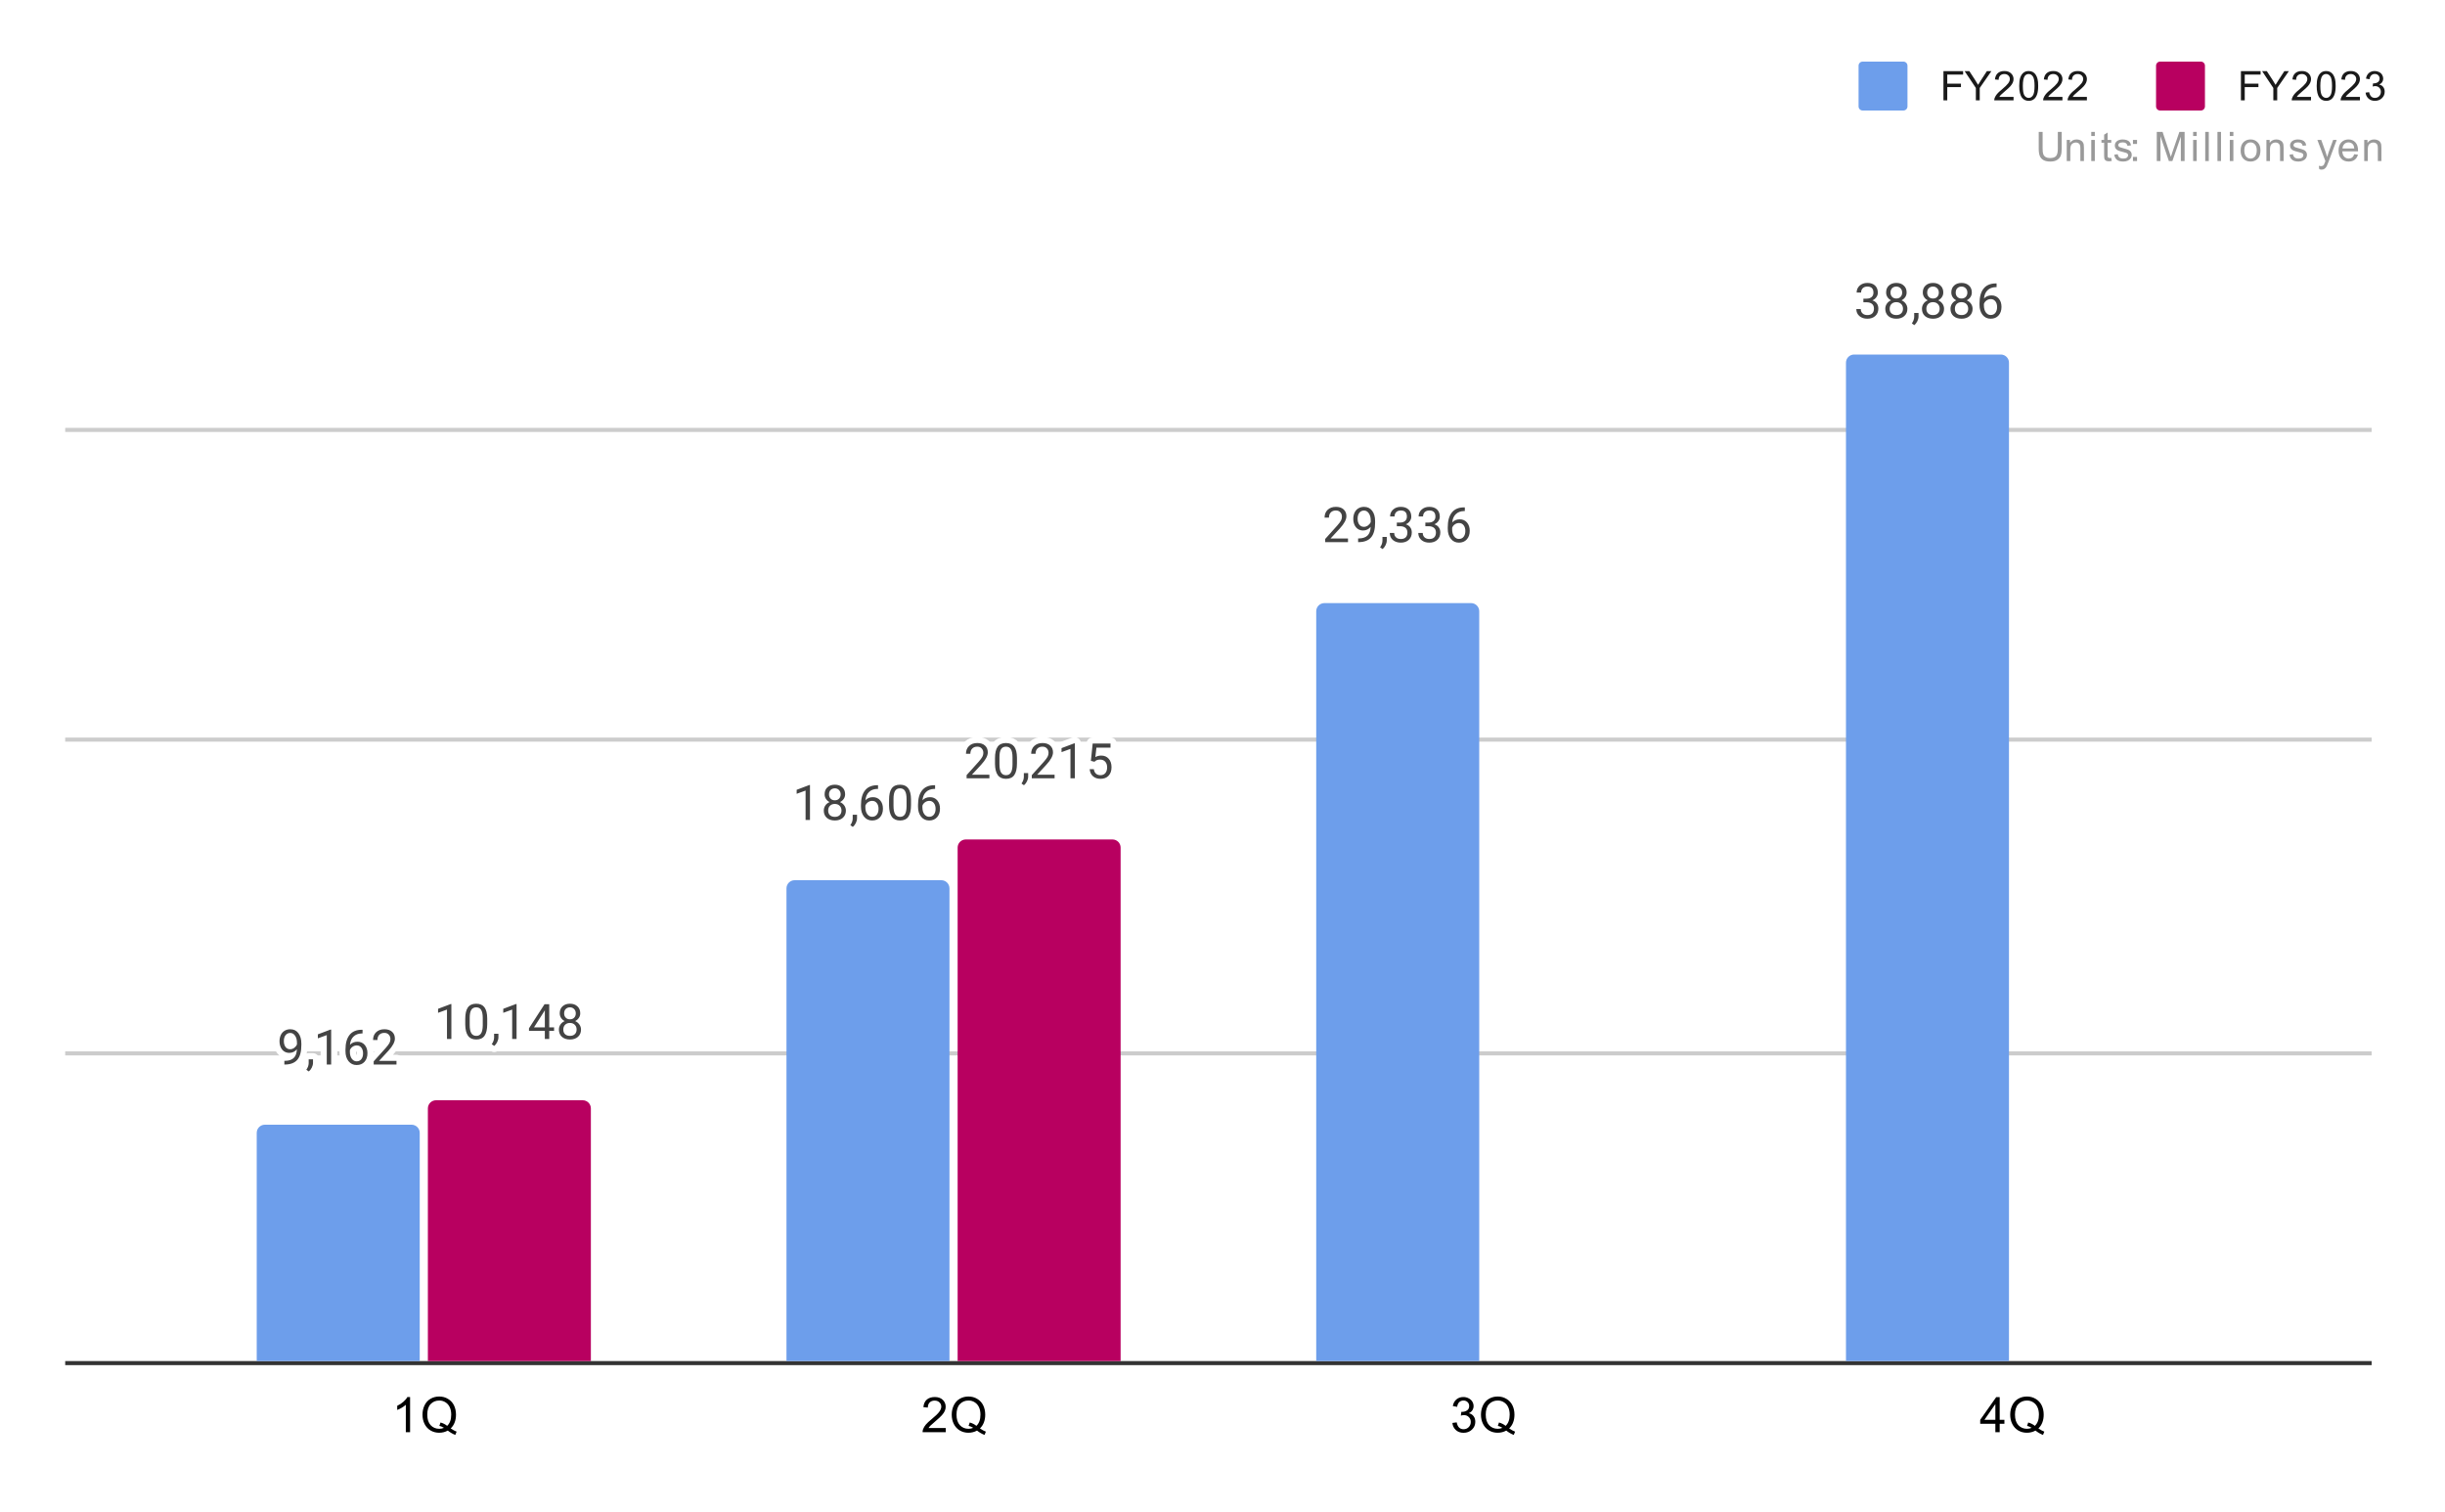 <svg version="1.1" viewBox="0.0 0.0 600.0 371.0" fill="none" stroke="none" stroke-linecap="square" stroke-miterlimit="10" width="600" height="371" xmlns:xlink="http://www.w3.org/1999/xlink" xmlns="http://www.w3.org/2000/svg"><path fill="#ffffff" d="M0 0L600.0 0L600.0 371.0L0 371.0L0 0Z" fill-rule="nonzero"/><path stroke="#333333" stroke-width="1.0" stroke-linecap="butt" d="M16.5 334.5L581.5 334.5" fill-rule="nonzero"/><path stroke="#cccccc" stroke-width="1.0" stroke-linecap="butt" d="M16.5 258.5L581.5 258.5" fill-rule="nonzero"/><path stroke="#cccccc" stroke-width="1.0" stroke-linecap="butt" d="M16.5 181.5L581.5 181.5" fill-rule="nonzero"/><path stroke="#cccccc" stroke-width="1.0" stroke-linecap="butt" d="M16.5 105.5L581.5 105.5" fill-rule="nonzero"/><clipPath id="id_0"><path d="M16.5 48.5L581.45 48.5L581.45 334.45L16.5 334.45L16.5 48.5Z" clip-rule="nonzero"/></clipPath><path stroke="#000000" stroke-width="2.0" stroke-linecap="butt" stroke-opacity="0.0" clip-path="url(#id_0)" d="M103.0 334.0L63.0 334.0L63.0 278.0C63.0 276.895 63.895 276.0 65.0 276.0L101.0 276.0C102.105 276.0 103.0 276.895 103.0 278.0Z" fill-rule="nonzero"/><path fill="#6d9eeb" clip-path="url(#id_0)" d="M103.0 334.0L63.0 334.0L63.0 278.0C63.0 276.895 63.895 276.0 65.0 276.0L101.0 276.0C102.105 276.0 103.0 276.895 103.0 278.0Z" fill-rule="nonzero"/><path stroke="#000000" stroke-width="2.0" stroke-linecap="butt" stroke-opacity="0.0" clip-path="url(#id_0)" d="M233.0 334.0L193.0 334.0L193.0 218.0C193.0 216.895 193.895 216.0 195.0 216.0L231.0 216.0C232.105 216.0 233.0 216.895 233.0 218.0Z" fill-rule="nonzero"/><path fill="#6d9eeb" clip-path="url(#id_0)" d="M233.0 334.0L193.0 334.0L193.0 218.0C193.0 216.895 193.895 216.0 195.0 216.0L231.0 216.0C232.105 216.0 233.0 216.895 233.0 218.0Z" fill-rule="nonzero"/><path stroke="#000000" stroke-width="2.0" stroke-linecap="butt" stroke-opacity="0.0" clip-path="url(#id_0)" d="M363.0 334.0L323.0 334.0L323.0 150.0C323.0 148.895 323.895 148.0 325.0 148.0L361.0 148.0C362.105 148.0 363.0 148.895 363.0 150.0Z" fill-rule="nonzero"/><path fill="#6d9eeb" clip-path="url(#id_0)" d="M363.0 334.0L323.0 334.0L323.0 150.0C323.0 148.895 323.895 148.0 325.0 148.0L361.0 148.0C362.105 148.0 363.0 148.895 363.0 150.0Z" fill-rule="nonzero"/><path stroke="#000000" stroke-width="2.0" stroke-linecap="butt" stroke-opacity="0.0" clip-path="url(#id_0)" d="M493.0 334.0L453.0 334.0L453.0 89.0C453.0 87.895 453.895 87.0 455.0 87.0L491.0 87.0C492.105 87.0 493.0 87.895 493.0 89.0Z" fill-rule="nonzero"/><path fill="#6d9eeb" clip-path="url(#id_0)" d="M493.0 334.0L453.0 334.0L453.0 89.0C453.0 87.895 453.895 87.0 455.0 87.0L491.0 87.0C492.105 87.0 493.0 87.895 493.0 89.0Z" fill-rule="nonzero"/><path stroke="#000000" stroke-width="2.0" stroke-linecap="butt" stroke-opacity="0.0" clip-path="url(#id_0)" d="M145.0 334.0L105.0 334.0L105.0 272.0C105.0 270.895 105.895 270.0 107.0 270.0L143.0 270.0C144.105 270.0 145.0 270.895 145.0 272.0Z" fill-rule="nonzero"/><path fill="#b80060" clip-path="url(#id_0)" d="M145.0 334.0L105.0 334.0L105.0 272.0C105.0 270.895 105.895 270.0 107.0 270.0L143.0 270.0C144.105 270.0 145.0 270.895 145.0 272.0Z" fill-rule="nonzero"/><path stroke="#000000" stroke-width="2.0" stroke-linecap="butt" stroke-opacity="0.0" clip-path="url(#id_0)" d="M275.0 334.0L235.0 334.0L235.0 208.0C235.0 206.895 235.895 206.0 237.0 206.0L273.0 206.0C274.105 206.0 275.0 206.895 275.0 208.0Z" fill-rule="nonzero"/><path fill="#b80060" clip-path="url(#id_0)" d="M275.0 334.0L235.0 334.0L235.0 208.0C235.0 206.895 235.895 206.0 237.0 206.0L273.0 206.0C274.105 206.0 275.0 206.895 275.0 208.0Z" fill-rule="nonzero"/><path stroke="#ffffff" stroke-width="3.0" stroke-linejoin="round" stroke-linecap="round" d="M72.859 257.481Q72.531 257.887 72.047 258.137Q71.578 258.371 71.016 258.371Q70.281 258.371 69.734 258.012Q69.188 257.652 68.891 256.996Q68.594 256.324 68.594 255.527Q68.594 254.684 68.906 253.996Q69.234 253.309 69.828 252.949Q70.438 252.574 71.234 252.574Q72.5 252.574 73.219 253.527Q73.953 254.481 73.953 256.106L73.953 256.418Q73.953 258.918 72.969 260.059Q71.984 261.199 70.0 261.231L69.781 261.231L69.781 260.324L70.016 260.324Q71.359 260.293 72.078 259.621Q72.797 258.949 72.859 257.481ZM71.188 257.481Q71.734 257.481 72.188 257.152Q72.656 256.809 72.875 256.324L72.875 255.887Q72.875 254.824 72.406 254.152Q71.938 253.481 71.234 253.481Q70.516 253.481 70.078 254.027Q69.656 254.574 69.656 255.481Q69.656 256.356 70.062 256.918Q70.484 257.481 71.188 257.481ZM75.781 262.934L75.172 262.512Q75.719 261.746 75.75 260.918L75.75 259.949L76.812 259.949L76.812 260.793Q76.812 261.387 76.516 261.981Q76.219 262.574 75.781 262.934ZM81.266 261.231L80.188 261.231L80.188 254.012L78.0 254.809L78.0 253.824L81.109 252.652L81.266 252.652L81.266 261.231ZM88.969 252.699L88.969 253.606L88.766 253.606Q87.5 253.637 86.75 254.371Q86.0 255.09 85.875 256.402Q86.562 255.637 87.719 255.637Q88.828 255.637 89.5 256.418Q90.172 257.199 90.172 258.449Q90.172 259.762 89.453 260.559Q88.734 261.356 87.516 261.356Q86.297 261.356 85.531 260.418Q84.781 259.465 84.781 257.981L84.781 257.574Q84.781 255.215 85.781 253.965Q86.781 252.715 88.766 252.699L88.969 252.699ZM87.547 256.543Q86.984 256.543 86.516 256.871Q86.047 257.199 85.859 257.715L85.859 258.106Q85.859 259.168 86.328 259.809Q86.812 260.449 87.516 260.449Q88.25 260.449 88.672 259.918Q89.094 259.371 89.094 258.496Q89.094 257.621 88.672 257.09Q88.25 256.543 87.547 256.543ZM97.297 261.231L91.703 261.231L91.703 260.449L94.656 257.168Q95.312 256.418 95.562 255.965Q95.812 255.496 95.812 254.996Q95.812 254.324 95.406 253.902Q95.016 253.465 94.328 253.465Q93.531 253.465 93.078 253.934Q92.625 254.387 92.625 255.215L91.547 255.215Q91.547 254.027 92.297 253.309Q93.062 252.574 94.328 252.574Q95.531 252.574 96.219 253.199Q96.906 253.824 96.906 254.871Q96.906 256.121 95.297 257.871L93.016 260.34L97.297 260.34L97.297 261.231Z" fill-rule="nonzero"/><path fill="#434343" d="M72.859 257.481Q72.531 257.887 72.047 258.137Q71.578 258.371 71.016 258.371Q70.281 258.371 69.734 258.012Q69.188 257.652 68.891 256.996Q68.594 256.324 68.594 255.527Q68.594 254.684 68.906 253.996Q69.234 253.309 69.828 252.949Q70.438 252.574 71.234 252.574Q72.5 252.574 73.219 253.527Q73.953 254.481 73.953 256.106L73.953 256.418Q73.953 258.918 72.969 260.059Q71.984 261.199 70.0 261.231L69.781 261.231L69.781 260.324L70.016 260.324Q71.359 260.293 72.078 259.621Q72.797 258.949 72.859 257.481ZM71.188 257.481Q71.734 257.481 72.188 257.152Q72.656 256.809 72.875 256.324L72.875 255.887Q72.875 254.824 72.406 254.152Q71.938 253.481 71.234 253.481Q70.516 253.481 70.078 254.027Q69.656 254.574 69.656 255.481Q69.656 256.356 70.062 256.918Q70.484 257.481 71.188 257.481ZM75.781 262.934L75.172 262.512Q75.719 261.746 75.75 260.918L75.75 259.949L76.812 259.949L76.812 260.793Q76.812 261.387 76.516 261.981Q76.219 262.574 75.781 262.934ZM81.266 261.231L80.188 261.231L80.188 254.012L78.0 254.809L78.0 253.824L81.109 252.652L81.266 252.652L81.266 261.231ZM88.969 252.699L88.969 253.606L88.766 253.606Q87.5 253.637 86.75 254.371Q86.0 255.09 85.875 256.402Q86.562 255.637 87.719 255.637Q88.828 255.637 89.5 256.418Q90.172 257.199 90.172 258.449Q90.172 259.762 89.453 260.559Q88.734 261.356 87.516 261.356Q86.297 261.356 85.531 260.418Q84.781 259.465 84.781 257.981L84.781 257.574Q84.781 255.215 85.781 253.965Q86.781 252.715 88.766 252.699L88.969 252.699ZM87.547 256.543Q86.984 256.543 86.516 256.871Q86.047 257.199 85.859 257.715L85.859 258.106Q85.859 259.168 86.328 259.809Q86.812 260.449 87.516 260.449Q88.25 260.449 88.672 259.918Q89.094 259.371 89.094 258.496Q89.094 257.621 88.672 257.09Q88.25 256.543 87.547 256.543ZM97.297 261.231L91.703 261.231L91.703 260.449L94.656 257.168Q95.312 256.418 95.562 255.965Q95.812 255.496 95.812 254.996Q95.812 254.324 95.406 253.902Q95.016 253.465 94.328 253.465Q93.531 253.465 93.078 253.934Q92.625 254.387 92.625 255.215L91.547 255.215Q91.547 254.027 92.297 253.309Q93.062 252.574 94.328 252.574Q95.531 252.574 96.219 253.199Q96.906 253.824 96.906 254.871Q96.906 256.121 95.297 257.871L93.016 260.34L97.297 260.34L97.297 261.231Z" fill-rule="nonzero"/><path stroke="#ffffff" stroke-width="3.0" stroke-linejoin="round" stroke-linecap="round" d="M198.766 201.219L197.688 201.219L197.688 194L195.5 194.797L195.5 193.813L198.609 192.641L198.766 192.641L198.766 201.219ZM207.391 194.907Q207.391 195.547 207.047 196.047Q206.703 196.547 206.141 196.829Q206.797 197.11 207.188 197.672Q207.578 198.219 207.578 198.922Q207.578 200.016 206.828 200.688Q206.094 201.344 204.875 201.344Q203.641 201.344 202.891 200.688Q202.156 200.016 202.156 198.922Q202.156 198.219 202.531 197.672Q202.906 197.11 203.578 196.829Q203.016 196.547 202.688 196.047Q202.359 195.547 202.359 194.907Q202.359 193.829 203.047 193.204Q203.734 192.563 204.875 192.563Q206.0 192.563 206.688 193.204Q207.391 193.829 207.391 194.907ZM206.5 198.891Q206.5 198.172 206.047 197.735Q205.594 197.282 204.859 197.282Q204.125 197.282 203.672 197.735Q203.234 198.172 203.234 198.907Q203.234 199.625 203.672 200.047Q204.109 200.454 204.875 200.454Q205.625 200.454 206.062 200.032Q206.5 199.61 206.5 198.891ZM204.875 193.454Q204.234 193.454 203.828 193.86Q203.438 194.25 203.438 194.938Q203.438 195.579 203.828 195.985Q204.219 196.391 204.859 196.391Q205.516 196.391 205.906 195.985Q206.297 195.579 206.297 194.938Q206.297 194.282 205.891 193.875Q205.484 193.454 204.875 193.454ZM209.281 202.922L208.672 202.5Q209.219 201.735 209.25 200.907L209.25 199.938L210.312 199.938L210.312 200.782Q210.312 201.375 210.016 201.969Q209.719 202.563 209.281 202.922ZM215.469 192.688L215.469 193.594L215.266 193.594Q214.0 193.625 213.25 194.36Q212.5 195.079 212.375 196.391Q213.062 195.625 214.219 195.625Q215.328 195.625 216.0 196.407Q216.672 197.188 216.672 198.438Q216.672 199.75 215.953 200.547Q215.234 201.344 214.016 201.344Q212.797 201.344 212.031 200.407Q211.281 199.454 211.281 197.969L211.281 197.563Q211.281 195.204 212.281 193.954Q213.281 192.704 215.266 192.688L215.469 192.688ZM214.047 196.532Q213.484 196.532 213.016 196.86Q212.547 197.188 212.359 197.704L212.359 198.094Q212.359 199.157 212.828 199.797Q213.312 200.438 214.016 200.438Q214.75 200.438 215.172 199.907Q215.594 199.36 215.594 198.485Q215.594 197.61 215.172 197.079Q214.75 196.532 214.047 196.532ZM223.562 197.579Q223.562 199.485 222.906 200.422Q222.266 201.344 220.875 201.344Q219.516 201.344 218.859 200.438Q218.203 199.532 218.172 197.719L218.172 196.282Q218.172 194.391 218.812 193.485Q219.469 192.563 220.859 192.563Q222.234 192.563 222.891 193.454Q223.547 194.329 223.562 196.172L223.562 197.579ZM222.469 196.094Q222.469 194.719 222.078 194.094Q221.703 193.454 220.859 193.454Q220.031 193.454 219.641 194.094Q219.266 194.719 219.266 196.016L219.266 197.75Q219.266 199.125 219.656 199.797Q220.062 200.454 220.875 200.454Q221.672 200.454 222.062 199.829Q222.453 199.204 222.469 197.875L222.469 196.094ZM229.469 192.688L229.469 193.594L229.266 193.594Q228.0 193.625 227.25 194.36Q226.5 195.079 226.375 196.391Q227.062 195.625 228.219 195.625Q229.328 195.625 230.0 196.407Q230.672 197.188 230.672 198.438Q230.672 199.75 229.953 200.547Q229.234 201.344 228.016 201.344Q226.797 201.344 226.031 200.407Q225.281 199.454 225.281 197.969L225.281 197.563Q225.281 195.204 226.281 193.954Q227.281 192.704 229.266 192.688L229.469 192.688ZM228.047 196.532Q227.484 196.532 227.016 196.86Q226.547 197.188 226.359 197.704L226.359 198.094Q226.359 199.157 226.828 199.797Q227.312 200.438 228.016 200.438Q228.75 200.438 229.172 199.907Q229.594 199.36 229.594 198.485Q229.594 197.61 229.172 197.079Q228.75 196.532 228.047 196.532Z" fill-rule="nonzero"/><path fill="#434343" d="M198.766 201.219L197.688 201.219L197.688 194L195.5 194.797L195.5 193.813L198.609 192.641L198.766 192.641L198.766 201.219ZM207.391 194.907Q207.391 195.547 207.047 196.047Q206.703 196.547 206.141 196.829Q206.797 197.11 207.188 197.672Q207.578 198.219 207.578 198.922Q207.578 200.016 206.828 200.688Q206.094 201.344 204.875 201.344Q203.641 201.344 202.891 200.688Q202.156 200.016 202.156 198.922Q202.156 198.219 202.531 197.672Q202.906 197.11 203.578 196.829Q203.016 196.547 202.688 196.047Q202.359 195.547 202.359 194.907Q202.359 193.829 203.047 193.204Q203.734 192.563 204.875 192.563Q206.0 192.563 206.688 193.204Q207.391 193.829 207.391 194.907ZM206.5 198.891Q206.5 198.172 206.047 197.735Q205.594 197.282 204.859 197.282Q204.125 197.282 203.672 197.735Q203.234 198.172 203.234 198.907Q203.234 199.625 203.672 200.047Q204.109 200.454 204.875 200.454Q205.625 200.454 206.062 200.032Q206.5 199.61 206.5 198.891ZM204.875 193.454Q204.234 193.454 203.828 193.86Q203.438 194.25 203.438 194.938Q203.438 195.579 203.828 195.985Q204.219 196.391 204.859 196.391Q205.516 196.391 205.906 195.985Q206.297 195.579 206.297 194.938Q206.297 194.282 205.891 193.875Q205.484 193.454 204.875 193.454ZM209.281 202.922L208.672 202.5Q209.219 201.735 209.25 200.907L209.25 199.938L210.312 199.938L210.312 200.782Q210.312 201.375 210.016 201.969Q209.719 202.563 209.281 202.922ZM215.469 192.688L215.469 193.594L215.266 193.594Q214.0 193.625 213.25 194.36Q212.5 195.079 212.375 196.391Q213.062 195.625 214.219 195.625Q215.328 195.625 216.0 196.407Q216.672 197.188 216.672 198.438Q216.672 199.75 215.953 200.547Q215.234 201.344 214.016 201.344Q212.797 201.344 212.031 200.407Q211.281 199.454 211.281 197.969L211.281 197.563Q211.281 195.204 212.281 193.954Q213.281 192.704 215.266 192.688L215.469 192.688ZM214.047 196.532Q213.484 196.532 213.016 196.86Q212.547 197.188 212.359 197.704L212.359 198.094Q212.359 199.157 212.828 199.797Q213.312 200.438 214.016 200.438Q214.75 200.438 215.172 199.907Q215.594 199.36 215.594 198.485Q215.594 197.61 215.172 197.079Q214.75 196.532 214.047 196.532ZM223.562 197.579Q223.562 199.485 222.906 200.422Q222.266 201.344 220.875 201.344Q219.516 201.344 218.859 200.438Q218.203 199.532 218.172 197.719L218.172 196.282Q218.172 194.391 218.812 193.485Q219.469 192.563 220.859 192.563Q222.234 192.563 222.891 193.454Q223.547 194.329 223.562 196.172L223.562 197.579ZM222.469 196.094Q222.469 194.719 222.078 194.094Q221.703 193.454 220.859 193.454Q220.031 193.454 219.641 194.094Q219.266 194.719 219.266 196.016L219.266 197.75Q219.266 199.125 219.656 199.797Q220.062 200.454 220.875 200.454Q221.672 200.454 222.062 199.829Q222.453 199.204 222.469 197.875L222.469 196.094ZM229.469 192.688L229.469 193.594L229.266 193.594Q228.0 193.625 227.25 194.36Q226.5 195.079 226.375 196.391Q227.062 195.625 228.219 195.625Q229.328 195.625 230.0 196.407Q230.672 197.188 230.672 198.438Q230.672 199.75 229.953 200.547Q229.234 201.344 228.016 201.344Q226.797 201.344 226.031 200.407Q225.281 199.454 225.281 197.969L225.281 197.563Q225.281 195.204 226.281 193.954Q227.281 192.704 229.266 192.688L229.469 192.688ZM228.047 196.532Q227.484 196.532 227.016 196.86Q226.547 197.188 226.359 197.704L226.359 198.094Q226.359 199.157 226.828 199.797Q227.312 200.438 228.016 200.438Q228.75 200.438 229.172 199.907Q229.594 199.36 229.594 198.485Q229.594 197.61 229.172 197.079Q228.75 196.532 228.047 196.532Z" fill-rule="nonzero"/><path stroke="#ffffff" stroke-width="3.0" stroke-linejoin="round" stroke-linecap="round" d="M330.797 133.036L325.203 133.036L325.203 132.255L328.156 128.974Q328.812 128.224 329.062 127.77Q329.312 127.302 329.312 126.802Q329.312 126.13 328.906 125.708Q328.516 125.27 327.828 125.27Q327.031 125.27 326.578 125.739Q326.125 126.192 326.125 127.02L325.047 127.02Q325.047 125.833 325.797 125.114Q326.562 124.38 327.828 124.38Q329.031 124.38 329.719 125.005Q330.406 125.63 330.406 126.677Q330.406 127.927 328.797 129.677L326.516 132.145L330.797 132.145L330.797 133.036ZM336.359 129.286Q336.031 129.692 335.547 129.942Q335.078 130.177 334.516 130.177Q333.781 130.177 333.234 129.817Q332.688 129.458 332.391 128.802Q332.094 128.13 332.094 127.333Q332.094 126.489 332.406 125.802Q332.734 125.114 333.328 124.755Q333.938 124.38 334.734 124.38Q336.0 124.38 336.719 125.333Q337.453 126.286 337.453 127.911L337.453 128.224Q337.453 130.724 336.469 131.864Q335.484 133.005 333.5 133.036L333.281 133.036L333.281 132.13L333.516 132.13Q334.859 132.099 335.578 131.427Q336.297 130.755 336.359 129.286ZM334.688 129.286Q335.234 129.286 335.688 128.958Q336.156 128.614 336.375 128.13L336.375 127.692Q336.375 126.63 335.906 125.958Q335.438 125.286 334.734 125.286Q334.016 125.286 333.578 125.833Q333.156 126.38 333.156 127.286Q333.156 128.161 333.562 128.724Q333.984 129.286 334.688 129.286ZM339.281 134.739L338.672 134.317Q339.219 133.552 339.25 132.724L339.25 131.755L340.312 131.755L340.312 132.599Q340.312 133.192 340.016 133.786Q339.719 134.38 339.281 134.739ZM342.781 128.239L343.594 128.239Q344.375 128.224 344.812 127.833Q345.25 127.442 345.25 126.77Q345.25 125.27 343.75 125.27Q343.047 125.27 342.625 125.677Q342.219 126.083 342.219 126.739L341.125 126.739Q341.125 125.724 341.859 125.052Q342.609 124.38 343.75 124.38Q344.953 124.38 345.641 125.02Q346.328 125.661 346.328 126.802Q346.328 127.364 345.969 127.88Q345.609 128.395 344.984 128.661Q345.688 128.88 346.062 129.395Q346.453 129.911 346.453 130.661Q346.453 131.802 345.703 132.489Q344.953 133.161 343.75 133.161Q342.562 133.161 341.797 132.505Q341.047 131.849 341.047 130.786L342.141 130.786Q342.141 131.458 342.578 131.864Q343.016 132.27 343.766 132.27Q344.547 132.27 344.953 131.864Q345.375 131.442 345.375 130.677Q345.375 129.942 344.922 129.552Q344.469 129.145 343.594 129.13L342.781 129.13L342.781 128.239ZM349.781 128.239L350.594 128.239Q351.375 128.224 351.812 127.833Q352.25 127.442 352.25 126.77Q352.25 125.27 350.75 125.27Q350.047 125.27 349.625 125.677Q349.219 126.083 349.219 126.739L348.125 126.739Q348.125 125.724 348.859 125.052Q349.609 124.38 350.75 124.38Q351.953 124.38 352.641 125.02Q353.328 125.661 353.328 126.802Q353.328 127.364 352.969 127.88Q352.609 128.395 351.984 128.661Q352.688 128.88 353.062 129.395Q353.453 129.911 353.453 130.661Q353.453 131.802 352.703 132.489Q351.953 133.161 350.75 133.161Q349.562 133.161 348.797 132.505Q348.047 131.849 348.047 130.786L349.141 130.786Q349.141 131.458 349.578 131.864Q350.016 132.27 350.766 132.27Q351.547 132.27 351.953 131.864Q352.375 131.442 352.375 130.677Q352.375 129.942 351.922 129.552Q351.469 129.145 350.594 129.13L349.781 129.13L349.781 128.239ZM359.469 124.505L359.469 125.411L359.266 125.411Q358.0 125.442 357.25 126.177Q356.5 126.895 356.375 128.208Q357.062 127.442 358.219 127.442Q359.328 127.442 360.0 128.224Q360.672 129.005 360.672 130.255Q360.672 131.567 359.953 132.364Q359.234 133.161 358.016 133.161Q356.797 133.161 356.031 132.224Q355.281 131.27 355.281 129.786L355.281 129.38Q355.281 127.02 356.281 125.77Q357.281 124.52 359.266 124.505L359.469 124.505ZM358.047 128.349Q357.484 128.349 357.016 128.677Q356.547 129.005 356.359 129.52L356.359 129.911Q356.359 130.974 356.828 131.614Q357.312 132.255 358.016 132.255Q358.75 132.255 359.172 131.724Q359.594 131.177 359.594 130.302Q359.594 129.427 359.172 128.895Q358.75 128.349 358.047 128.349Z" fill-rule="nonzero"/><path fill="#434343" d="M330.797 133.036L325.203 133.036L325.203 132.255L328.156 128.974Q328.812 128.224 329.062 127.77Q329.312 127.302 329.312 126.802Q329.312 126.13 328.906 125.708Q328.516 125.27 327.828 125.27Q327.031 125.27 326.578 125.739Q326.125 126.192 326.125 127.02L325.047 127.02Q325.047 125.833 325.797 125.114Q326.562 124.38 327.828 124.38Q329.031 124.38 329.719 125.005Q330.406 125.63 330.406 126.677Q330.406 127.927 328.797 129.677L326.516 132.145L330.797 132.145L330.797 133.036ZM336.359 129.286Q336.031 129.692 335.547 129.942Q335.078 130.177 334.516 130.177Q333.781 130.177 333.234 129.817Q332.688 129.458 332.391 128.802Q332.094 128.13 332.094 127.333Q332.094 126.489 332.406 125.802Q332.734 125.114 333.328 124.755Q333.938 124.38 334.734 124.38Q336.0 124.38 336.719 125.333Q337.453 126.286 337.453 127.911L337.453 128.224Q337.453 130.724 336.469 131.864Q335.484 133.005 333.5 133.036L333.281 133.036L333.281 132.13L333.516 132.13Q334.859 132.099 335.578 131.427Q336.297 130.755 336.359 129.286ZM334.688 129.286Q335.234 129.286 335.688 128.958Q336.156 128.614 336.375 128.13L336.375 127.692Q336.375 126.63 335.906 125.958Q335.438 125.286 334.734 125.286Q334.016 125.286 333.578 125.833Q333.156 126.38 333.156 127.286Q333.156 128.161 333.562 128.724Q333.984 129.286 334.688 129.286ZM339.281 134.739L338.672 134.317Q339.219 133.552 339.25 132.724L339.25 131.755L340.312 131.755L340.312 132.599Q340.312 133.192 340.016 133.786Q339.719 134.38 339.281 134.739ZM342.781 128.239L343.594 128.239Q344.375 128.224 344.812 127.833Q345.25 127.442 345.25 126.77Q345.25 125.27 343.75 125.27Q343.047 125.27 342.625 125.677Q342.219 126.083 342.219 126.739L341.125 126.739Q341.125 125.724 341.859 125.052Q342.609 124.38 343.75 124.38Q344.953 124.38 345.641 125.02Q346.328 125.661 346.328 126.802Q346.328 127.364 345.969 127.88Q345.609 128.395 344.984 128.661Q345.688 128.88 346.062 129.395Q346.453 129.911 346.453 130.661Q346.453 131.802 345.703 132.489Q344.953 133.161 343.75 133.161Q342.562 133.161 341.797 132.505Q341.047 131.849 341.047 130.786L342.141 130.786Q342.141 131.458 342.578 131.864Q343.016 132.27 343.766 132.27Q344.547 132.27 344.953 131.864Q345.375 131.442 345.375 130.677Q345.375 129.942 344.922 129.552Q344.469 129.145 343.594 129.13L342.781 129.13L342.781 128.239ZM349.781 128.239L350.594 128.239Q351.375 128.224 351.812 127.833Q352.25 127.442 352.25 126.77Q352.25 125.27 350.75 125.27Q350.047 125.27 349.625 125.677Q349.219 126.083 349.219 126.739L348.125 126.739Q348.125 125.724 348.859 125.052Q349.609 124.38 350.75 124.38Q351.953 124.38 352.641 125.02Q353.328 125.661 353.328 126.802Q353.328 127.364 352.969 127.88Q352.609 128.395 351.984 128.661Q352.688 128.88 353.062 129.395Q353.453 129.911 353.453 130.661Q353.453 131.802 352.703 132.489Q351.953 133.161 350.75 133.161Q349.562 133.161 348.797 132.505Q348.047 131.849 348.047 130.786L349.141 130.786Q349.141 131.458 349.578 131.864Q350.016 132.27 350.766 132.27Q351.547 132.27 351.953 131.864Q352.375 131.442 352.375 130.677Q352.375 129.942 351.922 129.552Q351.469 129.145 350.594 129.13L349.781 129.13L349.781 128.239ZM359.469 124.505L359.469 125.411L359.266 125.411Q358.0 125.442 357.25 126.177Q356.5 126.895 356.375 128.208Q357.062 127.442 358.219 127.442Q359.328 127.442 360.0 128.224Q360.672 129.005 360.672 130.255Q360.672 131.567 359.953 132.364Q359.234 133.161 358.016 133.161Q356.797 133.161 356.031 132.224Q355.281 131.27 355.281 129.786L355.281 129.38Q355.281 127.02 356.281 125.77Q357.281 124.52 359.266 124.505L359.469 124.505ZM358.047 128.349Q357.484 128.349 357.016 128.677Q356.547 129.005 356.359 129.52L356.359 129.911Q356.359 130.974 356.828 131.614Q357.312 132.255 358.016 132.255Q358.75 132.255 359.172 131.724Q359.594 131.177 359.594 130.302Q359.594 129.427 359.172 128.895Q358.75 128.349 358.047 128.349Z" fill-rule="nonzero"/><path stroke="#ffffff" stroke-width="3.0" stroke-linejoin="round" stroke-linecap="round" d="M457.272 73.288L458.085 73.288Q458.866 73.272 459.304 72.882Q459.741 72.491 459.741 71.819Q459.741 70.319 458.241 70.319Q457.538 70.319 457.116 70.725Q456.71 71.132 456.71 71.788L455.616 71.788Q455.616 70.772 456.351 70.1Q457.101 69.428 458.241 69.428Q459.444 69.428 460.132 70.069Q460.819 70.71 460.819 71.85Q460.819 72.413 460.46 72.928Q460.101 73.444 459.476 73.71Q460.179 73.928 460.554 74.444Q460.944 74.96 460.944 75.71Q460.944 76.85 460.194 77.538Q459.444 78.21 458.241 78.21Q457.054 78.21 456.288 77.553Q455.538 76.897 455.538 75.835L456.632 75.835Q456.632 76.507 457.069 76.913Q457.507 77.319 458.257 77.319Q459.038 77.319 459.444 76.913Q459.866 76.491 459.866 75.725Q459.866 74.991 459.413 74.6Q458.96 74.194 458.085 74.178L457.272 74.178L457.272 73.288ZM467.882 71.772Q467.882 72.413 467.538 72.913Q467.194 73.413 466.632 73.694Q467.288 73.975 467.679 74.538Q468.069 75.085 468.069 75.788Q468.069 76.882 467.319 77.553Q466.585 78.21 465.366 78.21Q464.132 78.21 463.382 77.553Q462.647 76.882 462.647 75.788Q462.647 75.085 463.022 74.538Q463.397 73.975 464.069 73.694Q463.507 73.413 463.179 72.913Q462.851 72.413 462.851 71.772Q462.851 70.694 463.538 70.069Q464.226 69.428 465.366 69.428Q466.491 69.428 467.179 70.069Q467.882 70.694 467.882 71.772ZM466.991 75.757Q466.991 75.038 466.538 74.6Q466.085 74.147 465.351 74.147Q464.616 74.147 464.163 74.6Q463.726 75.038 463.726 75.772Q463.726 76.491 464.163 76.913Q464.601 77.319 465.366 77.319Q466.116 77.319 466.554 76.897Q466.991 76.475 466.991 75.757ZM465.366 70.319Q464.726 70.319 464.319 70.725Q463.929 71.116 463.929 71.803Q463.929 72.444 464.319 72.85Q464.71 73.257 465.351 73.257Q466.007 73.257 466.397 72.85Q466.788 72.444 466.788 71.803Q466.788 71.147 466.382 70.741Q465.976 70.319 465.366 70.319ZM469.772 79.788L469.163 79.366Q469.71 78.6 469.741 77.772L469.741 76.803L470.804 76.803L470.804 77.647Q470.804 78.241 470.507 78.835Q470.21 79.428 469.772 79.788ZM476.882 71.772Q476.882 72.413 476.538 72.913Q476.194 73.413 475.632 73.694Q476.288 73.975 476.679 74.538Q477.069 75.085 477.069 75.788Q477.069 76.882 476.319 77.553Q475.585 78.21 474.366 78.21Q473.132 78.21 472.382 77.553Q471.647 76.882 471.647 75.788Q471.647 75.085 472.022 74.538Q472.397 73.975 473.069 73.694Q472.507 73.413 472.179 72.913Q471.851 72.413 471.851 71.772Q471.851 70.694 472.538 70.069Q473.226 69.428 474.366 69.428Q475.491 69.428 476.179 70.069Q476.882 70.694 476.882 71.772ZM475.991 75.757Q475.991 75.038 475.538 74.6Q475.085 74.147 474.351 74.147Q473.616 74.147 473.163 74.6Q472.726 75.038 472.726 75.772Q472.726 76.491 473.163 76.913Q473.601 77.319 474.366 77.319Q475.116 77.319 475.554 76.897Q475.991 76.475 475.991 75.757ZM474.366 70.319Q473.726 70.319 473.319 70.725Q472.929 71.116 472.929 71.803Q472.929 72.444 473.319 72.85Q473.71 73.257 474.351 73.257Q475.007 73.257 475.397 72.85Q475.788 72.444 475.788 71.803Q475.788 71.147 475.382 70.741Q474.976 70.319 474.366 70.319ZM483.882 71.772Q483.882 72.413 483.538 72.913Q483.194 73.413 482.632 73.694Q483.288 73.975 483.679 74.538Q484.069 75.085 484.069 75.788Q484.069 76.882 483.319 77.553Q482.585 78.21 481.366 78.21Q480.132 78.21 479.382 77.553Q478.647 76.882 478.647 75.788Q478.647 75.085 479.022 74.538Q479.397 73.975 480.069 73.694Q479.507 73.413 479.179 72.913Q478.851 72.413 478.851 71.772Q478.851 70.694 479.538 70.069Q480.226 69.428 481.366 69.428Q482.491 69.428 483.179 70.069Q483.882 70.694 483.882 71.772ZM482.991 75.757Q482.991 75.038 482.538 74.6Q482.085 74.147 481.351 74.147Q480.616 74.147 480.163 74.6Q479.726 75.038 479.726 75.772Q479.726 76.491 480.163 76.913Q480.601 77.319 481.366 77.319Q482.116 77.319 482.554 76.897Q482.991 76.475 482.991 75.757ZM481.366 70.319Q480.726 70.319 480.319 70.725Q479.929 71.116 479.929 71.803Q479.929 72.444 480.319 72.85Q480.71 73.257 481.351 73.257Q482.007 73.257 482.397 72.85Q482.788 72.444 482.788 71.803Q482.788 71.147 482.382 70.741Q481.976 70.319 481.366 70.319ZM489.96 69.553L489.96 70.46L489.757 70.46Q488.491 70.491 487.741 71.225Q486.991 71.944 486.866 73.257Q487.554 72.491 488.71 72.491Q489.819 72.491 490.491 73.272Q491.163 74.053 491.163 75.303Q491.163 76.616 490.444 77.413Q489.726 78.21 488.507 78.21Q487.288 78.21 486.522 77.272Q485.772 76.319 485.772 74.835L485.772 74.428Q485.772 72.069 486.772 70.819Q487.772 69.569 489.757 69.553L489.96 69.553ZM488.538 73.397Q487.976 73.397 487.507 73.725Q487.038 74.053 486.851 74.569L486.851 74.96Q486.851 76.022 487.319 76.663Q487.804 77.303 488.507 77.303Q489.241 77.303 489.663 76.772Q490.085 76.225 490.085 75.35Q490.085 74.475 489.663 73.944Q489.241 73.397 488.538 73.397Z" fill-rule="nonzero"/><path fill="#434343" d="M457.272 73.288L458.085 73.288Q458.866 73.272 459.304 72.882Q459.741 72.491 459.741 71.819Q459.741 70.319 458.241 70.319Q457.538 70.319 457.116 70.725Q456.71 71.132 456.71 71.788L455.616 71.788Q455.616 70.772 456.351 70.1Q457.101 69.428 458.241 69.428Q459.444 69.428 460.132 70.069Q460.819 70.71 460.819 71.85Q460.819 72.413 460.46 72.928Q460.101 73.444 459.476 73.71Q460.179 73.928 460.554 74.444Q460.944 74.96 460.944 75.71Q460.944 76.85 460.194 77.538Q459.444 78.21 458.241 78.21Q457.054 78.21 456.288 77.553Q455.538 76.897 455.538 75.835L456.632 75.835Q456.632 76.507 457.069 76.913Q457.507 77.319 458.257 77.319Q459.038 77.319 459.444 76.913Q459.866 76.491 459.866 75.725Q459.866 74.991 459.413 74.6Q458.96 74.194 458.085 74.178L457.272 74.178L457.272 73.288ZM467.882 71.772Q467.882 72.413 467.538 72.913Q467.194 73.413 466.632 73.694Q467.288 73.975 467.679 74.538Q468.069 75.085 468.069 75.788Q468.069 76.882 467.319 77.553Q466.585 78.21 465.366 78.21Q464.132 78.21 463.382 77.553Q462.647 76.882 462.647 75.788Q462.647 75.085 463.022 74.538Q463.397 73.975 464.069 73.694Q463.507 73.413 463.179 72.913Q462.851 72.413 462.851 71.772Q462.851 70.694 463.538 70.069Q464.226 69.428 465.366 69.428Q466.491 69.428 467.179 70.069Q467.882 70.694 467.882 71.772ZM466.991 75.757Q466.991 75.038 466.538 74.6Q466.085 74.147 465.351 74.147Q464.616 74.147 464.163 74.6Q463.726 75.038 463.726 75.772Q463.726 76.491 464.163 76.913Q464.601 77.319 465.366 77.319Q466.116 77.319 466.554 76.897Q466.991 76.475 466.991 75.757ZM465.366 70.319Q464.726 70.319 464.319 70.725Q463.929 71.116 463.929 71.803Q463.929 72.444 464.319 72.85Q464.71 73.257 465.351 73.257Q466.007 73.257 466.397 72.85Q466.788 72.444 466.788 71.803Q466.788 71.147 466.382 70.741Q465.976 70.319 465.366 70.319ZM469.772 79.788L469.163 79.366Q469.71 78.6 469.741 77.772L469.741 76.803L470.804 76.803L470.804 77.647Q470.804 78.241 470.507 78.835Q470.21 79.428 469.772 79.788ZM476.882 71.772Q476.882 72.413 476.538 72.913Q476.194 73.413 475.632 73.694Q476.288 73.975 476.679 74.538Q477.069 75.085 477.069 75.788Q477.069 76.882 476.319 77.553Q475.585 78.21 474.366 78.21Q473.132 78.21 472.382 77.553Q471.647 76.882 471.647 75.788Q471.647 75.085 472.022 74.538Q472.397 73.975 473.069 73.694Q472.507 73.413 472.179 72.913Q471.851 72.413 471.851 71.772Q471.851 70.694 472.538 70.069Q473.226 69.428 474.366 69.428Q475.491 69.428 476.179 70.069Q476.882 70.694 476.882 71.772ZM475.991 75.757Q475.991 75.038 475.538 74.6Q475.085 74.147 474.351 74.147Q473.616 74.147 473.163 74.6Q472.726 75.038 472.726 75.772Q472.726 76.491 473.163 76.913Q473.601 77.319 474.366 77.319Q475.116 77.319 475.554 76.897Q475.991 76.475 475.991 75.757ZM474.366 70.319Q473.726 70.319 473.319 70.725Q472.929 71.116 472.929 71.803Q472.929 72.444 473.319 72.85Q473.71 73.257 474.351 73.257Q475.007 73.257 475.397 72.85Q475.788 72.444 475.788 71.803Q475.788 71.147 475.382 70.741Q474.976 70.319 474.366 70.319ZM483.882 71.772Q483.882 72.413 483.538 72.913Q483.194 73.413 482.632 73.694Q483.288 73.975 483.679 74.538Q484.069 75.085 484.069 75.788Q484.069 76.882 483.319 77.553Q482.585 78.21 481.366 78.21Q480.132 78.21 479.382 77.553Q478.647 76.882 478.647 75.788Q478.647 75.085 479.022 74.538Q479.397 73.975 480.069 73.694Q479.507 73.413 479.179 72.913Q478.851 72.413 478.851 71.772Q478.851 70.694 479.538 70.069Q480.226 69.428 481.366 69.428Q482.491 69.428 483.179 70.069Q483.882 70.694 483.882 71.772ZM482.991 75.757Q482.991 75.038 482.538 74.6Q482.085 74.147 481.351 74.147Q480.616 74.147 480.163 74.6Q479.726 75.038 479.726 75.772Q479.726 76.491 480.163 76.913Q480.601 77.319 481.366 77.319Q482.116 77.319 482.554 76.897Q482.991 76.475 482.991 75.757ZM481.366 70.319Q480.726 70.319 480.319 70.725Q479.929 71.116 479.929 71.803Q479.929 72.444 480.319 72.85Q480.71 73.257 481.351 73.257Q482.007 73.257 482.397 72.85Q482.788 72.444 482.788 71.803Q482.788 71.147 482.382 70.741Q481.976 70.319 481.366 70.319ZM489.96 69.553L489.96 70.46L489.757 70.46Q488.491 70.491 487.741 71.225Q486.991 71.944 486.866 73.257Q487.554 72.491 488.71 72.491Q489.819 72.491 490.491 73.272Q491.163 74.053 491.163 75.303Q491.163 76.616 490.444 77.413Q489.726 78.21 488.507 78.21Q487.288 78.21 486.522 77.272Q485.772 76.319 485.772 74.835L485.772 74.428Q485.772 72.069 486.772 70.819Q487.772 69.569 489.757 69.553L489.96 69.553ZM488.538 73.397Q487.976 73.397 487.507 73.725Q487.038 74.053 486.851 74.569L486.851 74.96Q486.851 76.022 487.319 76.663Q487.804 77.303 488.507 77.303Q489.241 77.303 489.663 76.772Q490.085 76.225 490.085 75.35Q490.085 74.475 489.663 73.944Q489.241 73.397 488.538 73.397Z" fill-rule="nonzero"/><path stroke="#ffffff" stroke-width="3.0" stroke-linejoin="round" stroke-linecap="round" d="M110.766 254.965L109.688 254.965L109.688 247.746L107.5 248.543L107.5 247.559L110.609 246.387L110.766 246.387L110.766 254.965ZM119.562 251.324Q119.562 253.231 118.906 254.168Q118.266 255.09 116.875 255.09Q115.516 255.09 114.859 254.184Q114.203 253.278 114.172 251.465L114.172 250.028Q114.172 248.137 114.812 247.231Q115.469 246.309 116.859 246.309Q118.234 246.309 118.891 247.199Q119.547 248.074 119.562 249.918L119.562 251.324ZM118.469 249.84Q118.469 248.465 118.078 247.84Q117.703 247.199 116.859 247.199Q116.031 247.199 115.641 247.84Q115.266 248.465 115.266 249.762L115.266 251.496Q115.266 252.871 115.656 253.543Q116.062 254.199 116.875 254.199Q117.672 254.199 118.062 253.574Q118.453 252.949 118.469 251.621L118.469 249.84ZM121.281 256.668L120.672 256.246Q121.219 255.481 121.25 254.653L121.25 253.684L122.312 253.684L122.312 254.528Q122.312 255.121 122.016 255.715Q121.719 256.309 121.281 256.668ZM126.766 254.965L125.688 254.965L125.688 247.746L123.5 248.543L123.5 247.559L126.609 246.387L126.766 246.387L126.766 254.965ZM134.781 252.106L135.969 252.106L135.969 252.981L134.781 252.981L134.781 254.965L133.703 254.965L133.703 252.981L129.812 252.981L129.812 252.34L133.625 246.434L134.781 246.434L134.781 252.106ZM131.047 252.106L133.703 252.106L133.703 247.918L133.562 248.153L131.047 252.106ZM142.391 248.653Q142.391 249.293 142.047 249.793Q141.703 250.293 141.141 250.574Q141.797 250.856 142.188 251.418Q142.578 251.965 142.578 252.668Q142.578 253.762 141.828 254.434Q141.094 255.09 139.875 255.09Q138.641 255.09 137.891 254.434Q137.156 253.762 137.156 252.668Q137.156 251.965 137.531 251.418Q137.906 250.856 138.578 250.574Q138.016 250.293 137.688 249.793Q137.359 249.293 137.359 248.653Q137.359 247.574 138.047 246.949Q138.734 246.309 139.875 246.309Q141.0 246.309 141.688 246.949Q142.391 247.574 142.391 248.653ZM141.5 252.637Q141.5 251.918 141.047 251.481Q140.594 251.028 139.859 251.028Q139.125 251.028 138.672 251.481Q138.234 251.918 138.234 252.653Q138.234 253.371 138.672 253.793Q139.109 254.199 139.875 254.199Q140.625 254.199 141.062 253.778Q141.5 253.356 141.5 252.637ZM139.875 247.199Q139.234 247.199 138.828 247.606Q138.438 247.996 138.438 248.684Q138.438 249.324 138.828 249.731Q139.219 250.137 139.859 250.137Q140.516 250.137 140.906 249.731Q141.297 249.324 141.297 248.684Q141.297 248.028 140.891 247.621Q140.484 247.199 139.875 247.199Z" fill-rule="nonzero"/><path fill="#434343" d="M110.766 254.965L109.688 254.965L109.688 247.746L107.5 248.543L107.5 247.559L110.609 246.387L110.766 246.387L110.766 254.965ZM119.562 251.324Q119.562 253.231 118.906 254.168Q118.266 255.09 116.875 255.09Q115.516 255.09 114.859 254.184Q114.203 253.278 114.172 251.465L114.172 250.028Q114.172 248.137 114.812 247.231Q115.469 246.309 116.859 246.309Q118.234 246.309 118.891 247.199Q119.547 248.074 119.562 249.918L119.562 251.324ZM118.469 249.84Q118.469 248.465 118.078 247.84Q117.703 247.199 116.859 247.199Q116.031 247.199 115.641 247.84Q115.266 248.465 115.266 249.762L115.266 251.496Q115.266 252.871 115.656 253.543Q116.062 254.199 116.875 254.199Q117.672 254.199 118.062 253.574Q118.453 252.949 118.469 251.621L118.469 249.84ZM121.281 256.668L120.672 256.246Q121.219 255.481 121.25 254.653L121.25 253.684L122.312 253.684L122.312 254.528Q122.312 255.121 122.016 255.715Q121.719 256.309 121.281 256.668ZM126.766 254.965L125.688 254.965L125.688 247.746L123.5 248.543L123.5 247.559L126.609 246.387L126.766 246.387L126.766 254.965ZM134.781 252.106L135.969 252.106L135.969 252.981L134.781 252.981L134.781 254.965L133.703 254.965L133.703 252.981L129.812 252.981L129.812 252.34L133.625 246.434L134.781 246.434L134.781 252.106ZM131.047 252.106L133.703 252.106L133.703 247.918L133.562 248.153L131.047 252.106ZM142.391 248.653Q142.391 249.293 142.047 249.793Q141.703 250.293 141.141 250.574Q141.797 250.856 142.188 251.418Q142.578 251.965 142.578 252.668Q142.578 253.762 141.828 254.434Q141.094 255.09 139.875 255.09Q138.641 255.09 137.891 254.434Q137.156 253.762 137.156 252.668Q137.156 251.965 137.531 251.418Q137.906 250.856 138.578 250.574Q138.016 250.293 137.688 249.793Q137.359 249.293 137.359 248.653Q137.359 247.574 138.047 246.949Q138.734 246.309 139.875 246.309Q141.0 246.309 141.688 246.949Q142.391 247.574 142.391 248.653ZM141.5 252.637Q141.5 251.918 141.047 251.481Q140.594 251.028 139.859 251.028Q139.125 251.028 138.672 251.481Q138.234 251.918 138.234 252.653Q138.234 253.371 138.672 253.793Q139.109 254.199 139.875 254.199Q140.625 254.199 141.062 253.778Q141.5 253.356 141.5 252.637ZM139.875 247.199Q139.234 247.199 138.828 247.606Q138.438 247.996 138.438 248.684Q138.438 249.324 138.828 249.731Q139.219 250.137 139.859 250.137Q140.516 250.137 140.906 249.731Q141.297 249.324 141.297 248.684Q141.297 248.028 140.891 247.621Q140.484 247.199 139.875 247.199Z" fill-rule="nonzero"/><path stroke="#ffffff" stroke-width="3.0" stroke-linejoin="round" stroke-linecap="round" d="M242.797 190.995L237.203 190.995L237.203 190.214L240.156 186.932Q240.812 186.182 241.062 185.729Q241.312 185.261 241.312 184.761Q241.312 184.089 240.906 183.667Q240.516 183.229 239.828 183.229Q239.031 183.229 238.578 183.698Q238.125 184.151 238.125 184.979L237.047 184.979Q237.047 183.792 237.797 183.073Q238.562 182.339 239.828 182.339Q241.031 182.339 241.719 182.964Q242.406 183.589 242.406 184.636Q242.406 185.886 240.797 187.636L238.516 190.104L242.797 190.104L242.797 190.995ZM249.562 187.354Q249.562 189.261 248.906 190.198Q248.266 191.12 246.875 191.12Q245.516 191.12 244.859 190.214Q244.203 189.307 244.172 187.495L244.172 186.057Q244.172 184.167 244.812 183.261Q245.469 182.339 246.859 182.339Q248.234 182.339 248.891 183.229Q249.547 184.104 249.562 185.948L249.562 187.354ZM248.469 185.87Q248.469 184.495 248.078 183.87Q247.703 183.229 246.859 183.229Q246.031 183.229 245.641 183.87Q245.266 184.495 245.266 185.792L245.266 187.526Q245.266 188.901 245.656 189.573Q246.062 190.229 246.875 190.229Q247.672 190.229 248.062 189.604Q248.453 188.979 248.469 187.651L248.469 185.87ZM251.281 192.698L250.672 192.276Q251.219 191.511 251.25 190.682L251.25 189.714L252.312 189.714L252.312 190.557Q252.312 191.151 252.016 191.745Q251.719 192.339 251.281 192.698ZM258.797 190.995L253.203 190.995L253.203 190.214L256.156 186.932Q256.812 186.182 257.062 185.729Q257.312 185.261 257.312 184.761Q257.312 184.089 256.906 183.667Q256.516 183.229 255.828 183.229Q255.031 183.229 254.578 183.698Q254.125 184.151 254.125 184.979L253.047 184.979Q253.047 183.792 253.797 183.073Q254.562 182.339 255.828 182.339Q257.031 182.339 257.719 182.964Q258.406 183.589 258.406 184.636Q258.406 185.886 256.797 187.636L254.516 190.104L258.797 190.104L258.797 190.995ZM263.766 190.995L262.688 190.995L262.688 183.776L260.5 184.573L260.5 183.589L263.609 182.417L263.766 182.417L263.766 190.995ZM267.703 186.714L268.141 182.464L272.516 182.464L272.516 183.464L269.062 183.464L268.797 185.792Q269.438 185.417 270.234 185.417Q271.391 185.417 272.078 186.198Q272.766 186.964 272.766 188.276Q272.766 189.589 272.047 190.354Q271.344 191.12 270.062 191.12Q268.938 191.12 268.219 190.495Q267.5 189.854 267.406 188.745L268.422 188.745Q268.531 189.479 268.953 189.854Q269.375 190.229 270.062 190.229Q270.812 190.229 271.25 189.714Q271.688 189.198 271.688 188.292Q271.688 187.432 271.219 186.917Q270.75 186.401 269.969 186.401Q269.266 186.401 268.859 186.698L268.578 186.932L267.703 186.714Z" fill-rule="nonzero"/><path fill="#434343" d="M242.797 190.995L237.203 190.995L237.203 190.214L240.156 186.932Q240.812 186.182 241.062 185.729Q241.312 185.261 241.312 184.761Q241.312 184.089 240.906 183.667Q240.516 183.229 239.828 183.229Q239.031 183.229 238.578 183.698Q238.125 184.151 238.125 184.979L237.047 184.979Q237.047 183.792 237.797 183.073Q238.562 182.339 239.828 182.339Q241.031 182.339 241.719 182.964Q242.406 183.589 242.406 184.636Q242.406 185.886 240.797 187.636L238.516 190.104L242.797 190.104L242.797 190.995ZM249.562 187.354Q249.562 189.261 248.906 190.198Q248.266 191.12 246.875 191.12Q245.516 191.12 244.859 190.214Q244.203 189.307 244.172 187.495L244.172 186.057Q244.172 184.167 244.812 183.261Q245.469 182.339 246.859 182.339Q248.234 182.339 248.891 183.229Q249.547 184.104 249.562 185.948L249.562 187.354ZM248.469 185.87Q248.469 184.495 248.078 183.87Q247.703 183.229 246.859 183.229Q246.031 183.229 245.641 183.87Q245.266 184.495 245.266 185.792L245.266 187.526Q245.266 188.901 245.656 189.573Q246.062 190.229 246.875 190.229Q247.672 190.229 248.062 189.604Q248.453 188.979 248.469 187.651L248.469 185.87ZM251.281 192.698L250.672 192.276Q251.219 191.511 251.25 190.682L251.25 189.714L252.312 189.714L252.312 190.557Q252.312 191.151 252.016 191.745Q251.719 192.339 251.281 192.698ZM258.797 190.995L253.203 190.995L253.203 190.214L256.156 186.932Q256.812 186.182 257.062 185.729Q257.312 185.261 257.312 184.761Q257.312 184.089 256.906 183.667Q256.516 183.229 255.828 183.229Q255.031 183.229 254.578 183.698Q254.125 184.151 254.125 184.979L253.047 184.979Q253.047 183.792 253.797 183.073Q254.562 182.339 255.828 182.339Q257.031 182.339 257.719 182.964Q258.406 183.589 258.406 184.636Q258.406 185.886 256.797 187.636L254.516 190.104L258.797 190.104L258.797 190.995ZM263.766 190.995L262.688 190.995L262.688 183.776L260.5 184.573L260.5 183.589L263.609 182.417L263.766 182.417L263.766 190.995ZM267.703 186.714L268.141 182.464L272.516 182.464L272.516 183.464L269.062 183.464L268.797 185.792Q269.438 185.417 270.234 185.417Q271.391 185.417 272.078 186.198Q272.766 186.964 272.766 188.276Q272.766 189.589 272.047 190.354Q271.344 191.12 270.062 191.12Q268.938 191.12 268.219 190.495Q267.5 189.854 267.406 188.745L268.422 188.745Q268.531 189.479 268.953 189.854Q269.375 190.229 270.062 190.229Q270.812 190.229 271.25 189.714Q271.688 189.198 271.688 188.292Q271.688 187.432 271.219 186.917Q270.75 186.401 269.969 186.401Q269.266 186.401 268.859 186.698L268.578 186.932L267.703 186.714Z" fill-rule="nonzero"/><path fill="#ffffff" d="M4.0 334.216Q4.0 332.684 4.312 331.762Q4.625 330.825 5.234 330.325Q5.859 329.825 6.797 329.825Q7.484 329.825 8.0 330.106Q8.531 330.387 8.875 330.919Q9.219 331.434 9.406 332.184Q9.594 332.934 9.594 334.216Q9.594 335.731 9.281 336.653Q8.984 337.575 8.359 338.091Q7.75 338.591 6.797 338.591Q5.562 338.591 4.844 337.7Q4.0 336.637 4.0 334.216ZM5.078 334.216Q5.078 336.325 5.578 337.028Q6.078 337.731 6.797 337.731Q7.531 337.731 8.016 337.028Q8.516 336.325 8.516 334.216Q8.516 332.091 8.016 331.403Q7.531 330.7 6.781 330.7Q6.062 330.7 5.625 331.309Q5.078 332.091 5.078 334.216Z" fill-rule="nonzero"/><path fill="#ffffff" d="M7.969 234.197L6.922 234.197L6.922 227.478Q6.531 227.837 5.906 228.212Q5.297 228.572 4.812 228.744L4.812 227.728Q5.688 227.306 6.344 226.728Q7.016 226.134 7.297 225.572L7.969 225.572L7.969 234.197Z" fill-rule="nonzero"/><path fill="#ffffff" d="M6.547 247.181L6.547 248.197L0.859 248.197Q0.859 247.822 0.984 247.462Q1.203 246.884 1.672 246.322Q2.156 245.759 3.062 245.025Q4.469 243.869 4.953 243.197Q5.453 242.525 5.453 241.931Q5.453 241.306 5.0 240.884Q4.547 240.447 3.828 240.447Q3.062 240.447 2.609 240.9Q2.156 241.353 2.141 242.165L1.062 242.056Q1.172 240.837 1.891 240.212Q2.625 239.572 3.859 239.572Q5.094 239.572 5.812 240.259Q6.531 240.947 6.531 241.962Q6.531 242.478 6.312 242.978Q6.109 243.462 5.609 244.025Q5.125 244.572 4.0 245.525Q3.047 246.322 2.766 246.619Q2.5 246.9 2.328 247.181L6.547 247.181ZM8.562 248.197L8.562 246.994L9.766 246.994L9.766 248.197Q9.766 248.853 9.531 249.259Q9.297 249.681 8.797 249.9L8.5 249.447Q8.828 249.306 8.984 249.009Q9.141 248.728 9.172 248.197L8.562 248.197Z" fill-rule="nonzero"/><path fill="#ffffff" d="M4.0 257.962Q4.0 256.431 4.312 255.509Q4.625 254.572 5.234 254.072Q5.859 253.572 6.797 253.572Q7.484 253.572 8.0 253.853Q8.531 254.134 8.875 254.665Q9.219 255.181 9.406 255.931Q9.594 256.681 9.594 257.962Q9.594 259.478 9.281 260.4Q8.984 261.322 8.359 261.837Q7.75 262.337 6.797 262.337Q5.562 262.337 4.844 261.447Q4.0 260.384 4.0 257.962ZM5.078 257.962Q5.078 260.072 5.578 260.775Q6.078 261.478 6.797 261.478Q7.531 261.478 8.016 260.775Q8.516 260.072 8.516 257.962Q8.516 255.837 8.016 255.15Q7.531 254.447 6.781 254.447Q6.062 254.447 5.625 255.056Q5.078 255.837 5.078 257.962Z" fill-rule="nonzero"/><path fill="#ffffff" d="M4.0 271.962Q4.0 270.431 4.312 269.509Q4.625 268.572 5.234 268.072Q5.859 267.572 6.797 267.572Q7.484 267.572 8.0 267.853Q8.531 268.134 8.875 268.665Q9.219 269.181 9.406 269.931Q9.594 270.681 9.594 271.962Q9.594 273.478 9.281 274.4Q8.984 275.322 8.359 275.837Q7.75 276.337 6.797 276.337Q5.562 276.337 4.844 275.447Q4.0 274.384 4.0 271.962ZM5.078 271.962Q5.078 274.072 5.578 274.775Q6.078 275.478 6.797 275.478Q7.531 275.478 8.016 274.775Q8.516 274.072 8.516 271.962Q8.516 269.837 8.016 269.15Q7.531 268.447 6.781 268.447Q6.062 268.447 5.625 269.056Q5.078 269.837 5.078 271.962Z" fill-rule="nonzero"/><path fill="#ffffff" d="M4.0 285.962Q4.0 284.431 4.312 283.509Q4.625 282.572 5.234 282.072Q5.859 281.572 6.797 281.572Q7.484 281.572 8.0 281.853Q8.531 282.134 8.875 282.665Q9.219 283.181 9.406 283.931Q9.594 284.681 9.594 285.962Q9.594 287.478 9.281 288.4Q8.984 289.322 8.359 289.837Q7.75 290.337 6.797 290.337Q5.562 290.337 4.844 289.447Q4.0 288.384 4.0 285.962ZM5.078 285.962Q5.078 288.072 5.578 288.775Q6.078 289.478 6.797 289.478Q7.531 289.478 8.016 288.775Q8.516 288.072 8.516 285.962Q8.516 283.837 8.016 283.15Q7.531 282.447 6.781 282.447Q6.062 282.447 5.625 283.056Q5.078 283.837 5.078 285.962Z" fill-rule="nonzero"/><path fill="#ffffff" d="M9.547 156.928L9.547 157.943L3.859 157.943Q3.859 157.568 3.984 157.209Q4.203 156.631 4.672 156.068Q5.156 155.506 6.062 154.771Q7.469 153.615 7.953 152.943Q8.453 152.271 8.453 151.678Q8.453 151.053 8.0 150.631Q7.547 150.193 6.828 150.193Q6.062 150.193 5.609 150.646Q5.156 151.1 5.141 151.912L4.062 151.803Q4.172 150.584 4.891 149.959Q5.625 149.318 6.859 149.318Q8.094 149.318 8.812 150.006Q9.531 150.693 9.531 151.709Q9.531 152.225 9.312 152.725Q9.109 153.209 8.609 153.771Q8.125 154.318 7.0 155.271Q6.047 156.068 5.766 156.365Q5.5 156.646 5.328 156.928L9.547 156.928Z" fill-rule="nonzero"/><path fill="#ffffff" d="M4.375 171.943L4.375 169.881L0.656 169.881L0.656 168.912L4.578 163.35L5.438 163.35L5.438 168.912L6.594 168.912L6.594 169.881L5.438 169.881L5.438 171.943L4.375 171.943ZM4.375 168.912L4.375 165.053L1.688 168.912L4.375 168.912ZM8.562 171.943L8.562 170.74L9.766 170.74L9.766 171.943Q9.766 172.6 9.531 173.006Q9.297 173.428 8.797 173.646L8.5 173.193Q8.828 173.053 8.984 172.756Q9.141 172.475 9.172 171.943L8.562 171.943Z" fill-rule="nonzero"/><path fill="#ffffff" d="M4.0 181.709Q4.0 180.178 4.312 179.256Q4.625 178.318 5.234 177.818Q5.859 177.318 6.797 177.318Q7.484 177.318 8.0 177.6Q8.531 177.881 8.875 178.412Q9.219 178.928 9.406 179.678Q9.594 180.428 9.594 181.709Q9.594 183.225 9.281 184.146Q8.984 185.068 8.359 185.584Q7.75 186.084 6.797 186.084Q5.562 186.084 4.844 185.193Q4.0 184.131 4.0 181.709ZM5.078 181.709Q5.078 183.818 5.578 184.521Q6.078 185.225 6.797 185.225Q7.531 185.225 8.016 184.521Q8.516 183.818 8.516 181.709Q8.516 179.584 8.016 178.896Q7.531 178.193 6.781 178.193Q6.062 178.193 5.625 178.803Q5.078 179.584 5.078 181.709Z" fill-rule="nonzero"/><path fill="#ffffff" d="M4.0 195.709Q4.0 194.178 4.312 193.256Q4.625 192.318 5.234 191.818Q5.859 191.318 6.797 191.318Q7.484 191.318 8.0 191.6Q8.531 191.881 8.875 192.412Q9.219 192.928 9.406 193.678Q9.594 194.428 9.594 195.709Q9.594 197.225 9.281 198.146Q8.984 199.068 8.359 199.584Q7.75 200.084 6.797 200.084Q5.562 200.084 4.844 199.193Q4.0 198.131 4.0 195.709ZM5.078 195.709Q5.078 197.818 5.578 198.521Q6.078 199.225 6.797 199.225Q7.531 199.225 8.016 198.521Q8.516 197.818 8.516 195.709Q8.516 193.584 8.016 192.896Q7.531 192.193 6.781 192.193Q6.062 192.193 5.625 192.803Q5.078 193.584 5.078 195.709Z" fill-rule="nonzero"/><path fill="#ffffff" d="M4.0 209.709Q4.0 208.178 4.312 207.256Q4.625 206.318 5.234 205.818Q5.859 205.318 6.797 205.318Q7.484 205.318 8.0 205.6Q8.531 205.881 8.875 206.412Q9.219 206.928 9.406 207.678Q9.594 208.428 9.594 209.709Q9.594 211.225 9.281 212.146Q8.984 213.068 8.359 213.584Q7.75 214.084 6.797 214.084Q5.562 214.084 4.844 213.193Q4.0 212.131 4.0 209.709ZM5.078 209.709Q5.078 211.818 5.578 212.521Q6.078 213.225 6.797 213.225Q7.531 213.225 8.016 212.521Q8.516 211.818 8.516 209.709Q8.516 207.584 8.016 206.896Q7.531 206.193 6.781 206.193Q6.062 206.193 5.625 206.803Q5.078 207.584 5.078 209.709Z" fill-rule="nonzero"/><path fill="#ffffff" d="M4.0 79.424L5.062 79.284Q5.234 80.174 5.672 80.581Q6.109 80.971 6.734 80.971Q7.484 80.971 8.0 80.456Q8.516 79.94 8.516 79.174Q8.516 78.456 8.031 77.987Q7.562 77.502 6.828 77.502Q6.531 77.502 6.078 77.627L6.203 76.69Q6.312 76.706 6.375 76.706Q7.047 76.706 7.578 76.362Q8.125 76.002 8.125 75.268Q8.125 74.69 7.734 74.315Q7.344 73.924 6.719 73.924Q6.109 73.924 5.688 74.315Q5.281 74.706 5.172 75.471L4.109 75.284Q4.297 74.237 4.984 73.659Q5.672 73.065 6.688 73.065Q7.391 73.065 7.984 73.377Q8.578 73.674 8.891 74.19Q9.203 74.706 9.203 75.299Q9.203 75.846 8.906 76.315Q8.609 76.768 8.031 77.034Q8.781 77.206 9.203 77.768Q9.625 78.315 9.625 79.159Q9.625 80.284 8.797 81.065Q7.984 81.846 6.734 81.846Q5.609 81.846 4.859 81.174Q4.109 80.487 4.0 79.424Z" fill-rule="nonzero"/><path fill="#ffffff" d="M6.469 89.206L5.422 89.284Q5.281 88.659 5.031 88.377Q4.594 87.924 3.969 87.924Q3.469 87.924 3.078 88.206Q2.594 88.581 2.297 89.284Q2.016 89.971 2.0 91.252Q2.375 90.674 2.922 90.393Q3.484 90.112 4.094 90.112Q5.141 90.112 5.875 90.893Q6.625 91.674 6.625 92.893Q6.625 93.706 6.266 94.409Q5.922 95.096 5.312 95.471Q4.703 95.831 3.938 95.831Q2.609 95.831 1.781 94.862Q0.953 93.893 0.953 91.674Q0.953 89.174 1.875 88.049Q2.672 87.065 4.031 87.065Q5.047 87.065 5.688 87.643Q6.344 88.206 6.469 89.206ZM2.172 92.909Q2.172 93.456 2.391 93.956Q2.625 94.44 3.031 94.706Q3.453 94.971 3.922 94.971Q4.578 94.971 5.062 94.44Q5.547 93.893 5.547 92.971Q5.547 92.081 5.062 91.565Q4.594 91.049 3.875 91.049Q3.156 91.049 2.656 91.565Q2.172 92.081 2.172 92.909ZM8.562 95.69L8.562 94.487L9.766 94.487L9.766 95.69Q9.766 96.346 9.531 96.752Q9.297 97.174 8.797 97.393L8.5 96.94Q8.828 96.799 8.984 96.502Q9.141 96.221 9.172 95.69L8.562 95.69Z" fill-rule="nonzero"/><path fill="#ffffff" d="M4.0 105.456Q4.0 103.924 4.312 103.002Q4.625 102.065 5.234 101.565Q5.859 101.065 6.797 101.065Q7.484 101.065 8.0 101.346Q8.531 101.627 8.875 102.159Q9.219 102.674 9.406 103.424Q9.594 104.174 9.594 105.456Q9.594 106.971 9.281 107.893Q8.984 108.815 8.359 109.331Q7.75 109.831 6.797 109.831Q5.562 109.831 4.844 108.94Q4.0 107.877 4.0 105.456ZM5.078 105.456Q5.078 107.565 5.578 108.268Q6.078 108.971 6.797 108.971Q7.531 108.971 8.016 108.268Q8.516 107.565 8.516 105.456Q8.516 103.331 8.016 102.643Q7.531 101.94 6.781 101.94Q6.062 101.94 5.625 102.549Q5.078 103.331 5.078 105.456Z" fill-rule="nonzero"/><path fill="#ffffff" d="M4.0 119.456Q4.0 117.924 4.312 117.002Q4.625 116.065 5.234 115.565Q5.859 115.065 6.797 115.065Q7.484 115.065 8.0 115.346Q8.531 115.627 8.875 116.159Q9.219 116.674 9.406 117.424Q9.594 118.174 9.594 119.456Q9.594 120.971 9.281 121.893Q8.984 122.815 8.359 123.331Q7.75 123.831 6.797 123.831Q5.562 123.831 4.844 122.94Q4.0 121.877 4.0 119.456ZM5.078 119.456Q5.078 121.565 5.578 122.268Q6.078 122.971 6.797 122.971Q7.531 122.971 8.016 122.268Q8.516 121.565 8.516 119.456Q8.516 117.331 8.016 116.643Q7.531 115.94 6.781 115.94Q6.062 115.94 5.625 116.549Q5.078 117.331 5.078 119.456Z" fill-rule="nonzero"/><path fill="#ffffff" d="M4.0 133.456Q4.0 131.924 4.312 131.002Q4.625 130.065 5.234 129.565Q5.859 129.065 6.797 129.065Q7.484 129.065 8.0 129.346Q8.531 129.627 8.875 130.159Q9.219 130.674 9.406 131.424Q9.594 132.174 9.594 133.456Q9.594 134.971 9.281 135.893Q8.984 136.815 8.359 137.331Q7.75 137.831 6.797 137.831Q5.562 137.831 4.844 136.94Q4.0 135.877 4.0 133.456ZM5.078 133.456Q5.078 135.565 5.578 136.268Q6.078 136.971 6.797 136.971Q7.531 136.971 8.016 136.268Q8.516 135.565 8.516 133.456Q8.516 131.331 8.016 130.643Q7.531 129.94 6.781 129.94Q6.062 129.94 5.625 130.549Q5.078 131.331 5.078 133.456Z" fill-rule="nonzero"/><path fill="#000000" d="M100.633 351.45L99.587 351.45L99.587 344.731Q99.196 345.091 98.571 345.466Q97.962 345.825 97.477 345.997L97.477 344.981Q98.352 344.559 99.008 343.981Q99.68 343.387 99.962 342.825L100.633 342.825L100.633 351.45ZM110.602 350.528Q111.399 351.075 112.055 351.325L111.727 352.122Q110.805 351.778 109.883 351.059Q108.93 351.591 107.774 351.591Q106.602 351.591 105.649 351.028Q104.712 350.466 104.196 349.45Q103.68 348.434 103.68 347.153Q103.68 345.887 104.196 344.841Q104.712 343.794 105.665 343.247Q106.618 342.7 107.79 342.7Q108.977 342.7 109.93 343.278Q110.899 343.841 111.399 344.856Q111.899 345.872 111.899 347.153Q111.899 348.216 111.571 349.059Q111.258 349.903 110.602 350.528ZM108.102 349.075Q109.087 349.356 109.727 349.903Q110.727 348.981 110.727 347.153Q110.727 346.106 110.368 345.325Q110.008 344.544 109.321 344.122Q108.649 343.684 107.805 343.684Q106.524 343.684 105.68 344.559Q104.852 345.419 104.852 347.153Q104.852 348.825 105.68 349.731Q106.508 350.622 107.805 350.622Q108.415 350.622 108.946 350.387Q108.415 350.044 107.821 349.903L108.102 349.075Z" fill-rule="nonzero"/><path fill="#000000" d="M232.085 350.434L232.085 351.45L226.398 351.45Q226.398 351.075 226.523 350.716Q226.741 350.137 227.21 349.575Q227.694 349.012 228.601 348.278Q230.007 347.122 230.491 346.45Q230.991 345.778 230.991 345.184Q230.991 344.559 230.538 344.137Q230.085 343.7 229.366 343.7Q228.601 343.7 228.148 344.153Q227.694 344.606 227.679 345.419L226.601 345.309Q226.71 344.091 227.429 343.466Q228.163 342.825 229.398 342.825Q230.632 342.825 231.351 343.512Q232.069 344.2 232.069 345.216Q232.069 345.731 231.851 346.231Q231.648 346.716 231.148 347.278Q230.663 347.825 229.538 348.778Q228.585 349.575 228.304 349.872Q228.038 350.153 227.866 350.434L232.085 350.434ZM240.476 350.528Q241.273 351.075 241.929 351.325L241.601 352.122Q240.679 351.778 239.757 351.059Q238.804 351.591 237.648 351.591Q236.476 351.591 235.523 351.028Q234.585 350.466 234.069 349.45Q233.554 348.434 233.554 347.153Q233.554 345.887 234.069 344.841Q234.585 343.794 235.538 343.247Q236.491 342.7 237.663 342.7Q238.851 342.7 239.804 343.278Q240.773 343.841 241.273 344.856Q241.773 345.872 241.773 347.153Q241.773 348.216 241.444 349.059Q241.132 349.903 240.476 350.528ZM237.976 349.075Q238.96 349.356 239.601 349.903Q240.601 348.981 240.601 347.153Q240.601 346.106 240.241 345.325Q239.882 344.544 239.194 344.122Q238.523 343.684 237.679 343.684Q236.398 343.684 235.554 344.559Q234.726 345.419 234.726 347.153Q234.726 348.825 235.554 349.731Q236.382 350.622 237.679 350.622Q238.288 350.622 238.819 350.387Q238.288 350.044 237.694 349.903L237.976 349.075Z" fill-rule="nonzero"/><path fill="#000000" d="M356.412 349.184L357.474 349.044Q357.646 349.934 358.084 350.341Q358.521 350.731 359.146 350.731Q359.896 350.731 360.412 350.216Q360.927 349.7 360.927 348.934Q360.927 348.216 360.443 347.747Q359.974 347.262 359.24 347.262Q358.943 347.262 358.49 347.387L358.615 346.45Q358.724 346.466 358.787 346.466Q359.459 346.466 359.99 346.122Q360.537 345.762 360.537 345.028Q360.537 344.45 360.146 344.075Q359.756 343.684 359.131 343.684Q358.521 343.684 358.099 344.075Q357.693 344.466 357.584 345.231L356.521 345.044Q356.709 343.997 357.396 343.419Q358.084 342.825 359.099 342.825Q359.802 342.825 360.396 343.137Q360.99 343.434 361.302 343.95Q361.615 344.466 361.615 345.059Q361.615 345.606 361.318 346.075Q361.021 346.528 360.443 346.794Q361.193 346.966 361.615 347.528Q362.037 348.075 362.037 348.919Q362.037 350.044 361.209 350.825Q360.396 351.606 359.146 351.606Q358.021 351.606 357.271 350.934Q356.521 350.247 356.412 349.184ZM370.349 350.528Q371.146 351.075 371.802 351.325L371.474 352.122Q370.552 351.778 369.631 351.059Q368.677 351.591 367.521 351.591Q366.349 351.591 365.396 351.028Q364.459 350.466 363.943 349.45Q363.427 348.434 363.427 347.153Q363.427 345.887 363.943 344.841Q364.459 343.794 365.412 343.247Q366.365 342.7 367.537 342.7Q368.724 342.7 369.677 343.278Q370.646 343.841 371.146 344.856Q371.646 345.872 371.646 347.153Q371.646 348.216 371.318 349.059Q371.006 349.903 370.349 350.528ZM367.849 349.075Q368.834 349.356 369.474 349.903Q370.474 348.981 370.474 347.153Q370.474 346.106 370.115 345.325Q369.756 344.544 369.068 344.122Q368.396 343.684 367.552 343.684Q366.271 343.684 365.427 344.559Q364.599 345.419 364.599 347.153Q364.599 348.825 365.427 349.731Q366.256 350.622 367.552 350.622Q368.162 350.622 368.693 350.387Q368.162 350.044 367.568 349.903L367.849 349.075Z" fill-rule="nonzero"/><path fill="#000000" d="M489.66 351.45L489.66 349.387L485.942 349.387L485.942 348.419L489.863 342.856L490.723 342.856L490.723 348.419L491.879 348.419L491.879 349.387L490.723 349.387L490.723 351.45L489.66 351.45ZM489.66 348.419L489.66 344.559L486.973 348.419L489.66 348.419ZM500.223 350.528Q501.02 351.075 501.676 351.325L501.348 352.122Q500.426 351.778 499.504 351.059Q498.551 351.591 497.395 351.591Q496.223 351.591 495.27 351.028Q494.332 350.466 493.817 349.45Q493.301 348.434 493.301 347.153Q493.301 345.887 493.817 344.841Q494.332 343.794 495.285 343.247Q496.238 342.7 497.41 342.7Q498.598 342.7 499.551 343.278Q500.52 343.841 501.02 344.856Q501.52 345.872 501.52 347.153Q501.52 348.216 501.192 349.059Q500.879 349.903 500.223 350.528ZM497.723 349.075Q498.707 349.356 499.348 349.903Q500.348 348.981 500.348 347.153Q500.348 346.106 499.988 345.325Q499.629 344.544 498.942 344.122Q498.27 343.684 497.426 343.684Q496.145 343.684 495.301 344.559Q494.473 345.419 494.473 347.153Q494.473 348.825 495.301 349.731Q496.129 350.622 497.426 350.622Q498.035 350.622 498.567 350.387Q498.035 350.044 497.442 349.903L497.723 349.075Z" fill-rule="nonzero"/><path fill="#6d9eeb" d="M456.091 16.118C456.091 15.566 456.538 15.118 457.091 15.118L467.091 15.118C467.643 15.118 468.091 15.566 468.091 16.118L468.091 26.118C468.091 26.671 467.643 27.118 467.091 27.118L457.091 27.118C456.538 27.118 456.091 26.671 456.091 26.118Z" fill-rule="nonzero"/><path fill="#1a1a1a" d="M476.919 24.618L476.919 17.462L481.747 17.462L481.747 18.306L477.856 18.306L477.856 20.525L481.216 20.525L481.216 21.368L477.856 21.368L477.856 24.618L476.919 24.618ZM484.872 24.618L484.872 21.587L482.122 17.462L483.278 17.462L484.684 19.618Q485.075 20.228 485.419 20.822Q485.731 20.275 486.2 19.572L487.575 17.462L488.684 17.462L485.825 21.587L485.825 24.618L484.872 24.618ZM494.122 23.775L494.122 24.618L489.387 24.618Q489.387 24.306 489.497 24.009Q489.684 23.525 490.075 23.056Q490.466 22.587 491.231 21.978Q492.387 21.009 492.794 20.462Q493.216 19.9 493.216 19.4Q493.216 18.868 492.841 18.525Q492.466 18.165 491.872 18.165Q491.231 18.165 490.841 18.54Q490.466 18.915 490.466 19.587L489.559 19.493Q489.653 18.493 490.247 17.962Q490.856 17.431 491.887 17.431Q492.919 17.431 493.512 18.009Q494.122 18.572 494.122 19.415Q494.122 19.853 493.934 20.275Q493.762 20.681 493.356 21.15Q492.95 21.603 491.997 22.4Q491.216 23.056 490.981 23.306Q490.762 23.54 490.622 23.775L494.122 23.775ZM495.512 21.087Q495.512 19.822 495.762 19.056Q496.028 18.275 496.544 17.853Q497.059 17.431 497.841 17.431Q498.419 17.431 498.841 17.665Q499.278 17.9 499.559 18.337Q499.856 18.775 500.012 19.4Q500.169 20.025 500.169 21.087Q500.169 22.353 499.903 23.134Q499.653 23.9 499.137 24.322Q498.622 24.743 497.841 24.743Q496.809 24.743 496.216 23.993Q495.512 23.103 495.512 21.087ZM496.403 21.087Q496.403 22.853 496.809 23.447Q497.231 24.025 497.841 24.025Q498.45 24.025 498.856 23.447Q499.278 22.853 499.278 21.087Q499.278 19.322 498.856 18.743Q498.45 18.165 497.825 18.165Q497.231 18.165 496.856 18.665Q496.403 19.322 496.403 21.087ZM506.122 23.775L506.122 24.618L501.387 24.618Q501.387 24.306 501.497 24.009Q501.684 23.525 502.075 23.056Q502.466 22.587 503.231 21.978Q504.387 21.009 504.794 20.462Q505.216 19.9 505.216 19.4Q505.216 18.868 504.841 18.525Q504.466 18.165 503.872 18.165Q503.231 18.165 502.841 18.54Q502.466 18.915 502.466 19.587L501.559 19.493Q501.653 18.493 502.247 17.962Q502.856 17.431 503.887 17.431Q504.919 17.431 505.512 18.009Q506.122 18.572 506.122 19.415Q506.122 19.853 505.934 20.275Q505.762 20.681 505.356 21.15Q504.95 21.603 503.997 22.4Q503.216 23.056 502.981 23.306Q502.762 23.54 502.622 23.775L506.122 23.775ZM512.122 23.775L512.122 24.618L507.387 24.618Q507.387 24.306 507.497 24.009Q507.684 23.525 508.075 23.056Q508.466 22.587 509.231 21.978Q510.387 21.009 510.794 20.462Q511.216 19.9 511.216 19.4Q511.216 18.868 510.841 18.525Q510.466 18.165 509.872 18.165Q509.231 18.165 508.841 18.54Q508.466 18.915 508.466 19.587L507.559 19.493Q507.653 18.493 508.247 17.962Q508.856 17.431 509.887 17.431Q510.919 17.431 511.512 18.009Q512.122 18.572 512.122 19.415Q512.122 19.853 511.934 20.275Q511.762 20.681 511.356 21.15Q510.95 21.603 509.997 22.4Q509.216 23.056 508.981 23.306Q508.762 23.54 508.622 23.775L512.122 23.775Z" fill-rule="nonzero"/><path fill="#b80060" d="M529.091 16.118C529.091 15.566 529.538 15.118 530.091 15.118L540.091 15.118C540.643 15.118 541.091 15.566 541.091 16.118L541.091 26.118C541.091 26.671 540.643 27.118 540.091 27.118L530.091 27.118C529.538 27.118 529.091 26.671 529.091 26.118Z" fill-rule="nonzero"/><path fill="#1a1a1a" d="M549.919 24.618L549.919 17.462L554.747 17.462L554.747 18.306L550.856 18.306L550.856 20.525L554.216 20.525L554.216 21.368L550.856 21.368L550.856 24.618L549.919 24.618ZM557.872 24.618L557.872 21.587L555.122 17.462L556.278 17.462L557.684 19.618Q558.075 20.228 558.419 20.822Q558.731 20.275 559.2 19.572L560.575 17.462L561.684 17.462L558.825 21.587L558.825 24.618L557.872 24.618ZM567.122 23.775L567.122 24.618L562.387 24.618Q562.387 24.306 562.497 24.009Q562.684 23.525 563.075 23.056Q563.466 22.587 564.231 21.978Q565.387 21.009 565.794 20.462Q566.216 19.9 566.216 19.4Q566.216 18.868 565.841 18.525Q565.466 18.165 564.872 18.165Q564.231 18.165 563.841 18.54Q563.466 18.915 563.466 19.587L562.559 19.493Q562.653 18.493 563.247 17.962Q563.856 17.431 564.887 17.431Q565.919 17.431 566.512 18.009Q567.122 18.572 567.122 19.415Q567.122 19.853 566.934 20.275Q566.762 20.681 566.356 21.15Q565.95 21.603 564.997 22.4Q564.216 23.056 563.981 23.306Q563.762 23.54 563.622 23.775L567.122 23.775ZM568.512 21.087Q568.512 19.822 568.762 19.056Q569.028 18.275 569.544 17.853Q570.059 17.431 570.841 17.431Q571.419 17.431 571.841 17.665Q572.278 17.9 572.559 18.337Q572.856 18.775 573.012 19.4Q573.169 20.025 573.169 21.087Q573.169 22.353 572.903 23.134Q572.653 23.9 572.137 24.322Q571.622 24.743 570.841 24.743Q569.809 24.743 569.216 23.993Q568.512 23.103 568.512 21.087ZM569.403 21.087Q569.403 22.853 569.809 23.447Q570.231 24.025 570.841 24.025Q571.45 24.025 571.856 23.447Q572.278 22.853 572.278 21.087Q572.278 19.322 571.856 18.743Q571.45 18.165 570.825 18.165Q570.231 18.165 569.856 18.665Q569.403 19.322 569.403 21.087ZM579.122 23.775L579.122 24.618L574.387 24.618Q574.387 24.306 574.497 24.009Q574.684 23.525 575.075 23.056Q575.466 22.587 576.231 21.978Q577.387 21.009 577.794 20.462Q578.216 19.9 578.216 19.4Q578.216 18.868 577.841 18.525Q577.466 18.165 576.872 18.165Q576.231 18.165 575.841 18.54Q575.466 18.915 575.466 19.587L574.559 19.493Q574.653 18.493 575.247 17.962Q575.856 17.431 576.887 17.431Q577.919 17.431 578.512 18.009Q579.122 18.572 579.122 19.415Q579.122 19.853 578.934 20.275Q578.762 20.681 578.356 21.15Q577.95 21.603 576.997 22.4Q576.216 23.056 575.981 23.306Q575.762 23.54 575.622 23.775L579.122 23.775ZM580.512 22.728L581.387 22.618Q581.544 23.353 581.903 23.697Q582.262 24.025 582.794 24.025Q583.419 24.025 583.841 23.603Q584.262 23.165 584.262 22.525Q584.262 21.915 583.872 21.525Q583.481 21.134 582.872 21.134Q582.622 21.134 582.247 21.228L582.341 20.462Q582.434 20.462 582.481 20.462Q583.044 20.462 583.497 20.181Q583.95 19.884 583.95 19.275Q583.95 18.79 583.622 18.478Q583.294 18.15 582.778 18.15Q582.262 18.15 581.919 18.478Q581.575 18.79 581.481 19.447L580.606 19.29Q580.762 18.4 581.325 17.915Q581.903 17.431 582.747 17.431Q583.341 17.431 583.825 17.681Q584.325 17.931 584.575 18.368Q584.841 18.806 584.841 19.29Q584.841 19.759 584.591 20.134Q584.356 20.509 583.856 20.743Q584.497 20.884 584.841 21.353Q585.2 21.806 585.2 22.509Q585.2 23.447 584.512 24.103Q583.825 24.743 582.794 24.743Q581.841 24.743 581.216 24.181Q580.606 23.618 580.512 22.728Z" fill-rule="nonzero"/><path fill="#999999" d="M504.988 32.363L505.942 32.363L505.942 36.503Q505.942 37.581 505.692 38.222Q505.442 38.847 504.801 39.253Q504.176 39.644 503.145 39.644Q502.129 39.644 501.488 39.3Q500.848 38.941 500.567 38.284Q500.301 37.628 500.301 36.503L500.301 32.363L501.254 32.363L501.254 36.488Q501.254 37.425 501.426 37.863Q501.598 38.3 502.02 38.55Q502.442 38.784 503.051 38.784Q504.098 38.784 504.535 38.316Q504.988 37.831 504.988 36.488L504.988 32.363ZM507.176 39.519L507.176 34.331L507.973 34.331L507.973 35.066Q508.535 34.222 509.613 34.222Q510.082 34.222 510.473 34.394Q510.879 34.55 511.067 34.831Q511.27 35.097 511.348 35.472Q511.395 35.722 511.395 36.331L511.395 39.519L510.52 39.519L510.52 36.363Q510.52 35.831 510.41 35.566Q510.317 35.3 510.051 35.144Q509.785 34.972 509.442 34.972Q508.879 34.972 508.457 35.331Q508.051 35.691 508.051 36.691L508.051 39.519L507.176 39.519ZM513.192 33.378L513.192 32.363L514.067 32.363L514.067 33.378L513.192 33.378ZM513.192 39.519L513.192 34.331L514.067 34.331L514.067 39.519L513.192 39.519ZM518.098 38.738L518.223 39.503Q517.848 39.581 517.567 39.581Q517.082 39.581 516.817 39.441Q516.551 39.284 516.442 39.034Q516.348 38.784 516.348 38.003L516.348 35.019L515.692 35.019L515.692 34.331L516.348 34.331L516.348 33.05L517.207 32.519L517.207 34.331L518.098 34.331L518.098 35.019L517.207 35.019L517.207 38.05Q517.207 38.425 517.254 38.534Q517.301 38.644 517.41 38.706Q517.52 38.769 517.707 38.769Q517.863 38.769 518.098 38.738ZM518.832 37.972L519.692 37.831Q519.77 38.363 520.098 38.644Q520.442 38.909 521.035 38.909Q521.645 38.909 521.942 38.675Q522.238 38.425 522.238 38.081Q522.238 37.784 521.973 37.613Q521.785 37.503 521.067 37.316Q520.113 37.081 519.738 36.909Q519.363 36.722 519.16 36.409Q518.973 36.097 518.973 35.706Q518.973 35.363 519.129 35.066Q519.285 34.769 519.567 34.581Q519.77 34.425 520.113 34.331Q520.473 34.222 520.879 34.222Q521.488 34.222 521.942 34.394Q522.41 34.566 522.629 34.878Q522.863 35.175 522.942 35.675L522.082 35.784Q522.02 35.394 521.738 35.175Q521.457 34.941 520.942 34.941Q520.348 34.941 520.082 35.144Q519.817 35.331 519.817 35.613Q519.817 35.784 519.926 35.909Q520.035 36.05 520.27 36.144Q520.395 36.191 521.051 36.378Q521.973 36.628 522.332 36.784Q522.707 36.941 522.91 37.253Q523.129 37.55 523.129 37.988Q523.129 38.441 522.879 38.831Q522.629 39.206 522.145 39.425Q521.66 39.644 521.051 39.644Q520.035 39.644 519.504 39.222Q518.973 38.8 518.832 37.972ZM523.426 35.331L523.426 34.331L524.426 34.331L524.426 35.331L523.426 35.331ZM523.426 39.519L523.426 38.519L524.426 38.519L524.426 39.519L523.426 39.519ZM529.27 39.519L529.27 32.363L530.692 32.363L532.379 37.425Q532.613 38.144 532.723 38.488Q532.848 38.097 533.098 37.347L534.817 32.363L536.098 32.363L536.098 39.519L535.176 39.519L535.176 33.534L533.098 39.519L532.238 39.519L530.176 33.425L530.176 39.519L529.27 39.519ZM538.192 33.378L538.192 32.363L539.067 32.363L539.067 33.378L538.192 33.378ZM538.192 39.519L538.192 34.331L539.067 34.331L539.067 39.519L538.192 39.519ZM541.16 39.519L541.16 32.363L542.035 32.363L542.035 39.519L541.16 39.519ZM544.16 39.519L544.16 32.363L545.035 32.363L545.035 39.519L544.16 39.519ZM547.192 33.378L547.192 32.363L548.067 32.363L548.067 33.378L547.192 33.378ZM547.192 39.519L547.192 34.331L548.067 34.331L548.067 39.519L547.192 39.519ZM549.848 36.925Q549.848 35.488 550.66 34.784Q551.317 34.222 552.285 34.222Q553.348 34.222 554.02 34.925Q554.707 35.613 554.707 36.847Q554.707 37.847 554.41 38.425Q554.113 39.003 553.535 39.331Q552.957 39.644 552.285 39.644Q551.192 39.644 550.52 38.941Q549.848 38.238 549.848 36.925ZM550.754 36.925Q550.754 37.925 551.192 38.425Q551.629 38.909 552.285 38.909Q552.942 38.909 553.363 38.409Q553.801 37.909 553.801 36.894Q553.801 35.941 553.363 35.441Q552.926 34.941 552.285 34.941Q551.629 34.941 551.192 35.441Q550.754 35.925 550.754 36.925ZM556.176 39.519L556.176 34.331L556.973 34.331L556.973 35.066Q557.535 34.222 558.613 34.222Q559.082 34.222 559.473 34.394Q559.879 34.55 560.067 34.831Q560.27 35.097 560.348 35.472Q560.395 35.722 560.395 36.331L560.395 39.519L559.52 39.519L559.52 36.363Q559.52 35.831 559.41 35.566Q559.317 35.3 559.051 35.144Q558.785 34.972 558.442 34.972Q557.879 34.972 557.457 35.331Q557.051 35.691 557.051 36.691L557.051 39.519L556.176 39.519ZM561.832 37.972L562.692 37.831Q562.77 38.363 563.098 38.644Q563.442 38.909 564.035 38.909Q564.645 38.909 564.942 38.675Q565.238 38.425 565.238 38.081Q565.238 37.784 564.973 37.613Q564.785 37.503 564.067 37.316Q563.113 37.081 562.738 36.909Q562.363 36.722 562.16 36.409Q561.973 36.097 561.973 35.706Q561.973 35.363 562.129 35.066Q562.285 34.769 562.567 34.581Q562.77 34.425 563.113 34.331Q563.473 34.222 563.879 34.222Q564.488 34.222 564.942 34.394Q565.41 34.566 565.629 34.878Q565.863 35.175 565.942 35.675L565.082 35.784Q565.02 35.394 564.738 35.175Q564.457 34.941 563.942 34.941Q563.348 34.941 563.082 35.144Q562.817 35.331 562.817 35.613Q562.817 35.784 562.926 35.909Q563.035 36.05 563.27 36.144Q563.395 36.191 564.051 36.378Q564.973 36.628 565.332 36.784Q565.707 36.941 565.91 37.253Q566.129 37.55 566.129 37.988Q566.129 38.441 565.879 38.831Q565.629 39.206 565.145 39.425Q564.66 39.644 564.051 39.644Q563.035 39.644 562.504 39.222Q561.973 38.8 561.832 37.972ZM569.145 41.519L569.035 40.691Q569.332 40.769 569.551 40.769Q569.832 40.769 570.004 40.675Q570.192 40.581 570.301 40.394Q570.379 40.269 570.567 39.738Q570.598 39.675 570.645 39.534L568.676 34.331L569.629 34.331L570.707 37.331Q570.91 37.909 571.082 38.534Q571.238 37.925 571.442 37.363L572.551 34.331L573.426 34.331L571.457 39.613Q571.145 40.456 570.973 40.784Q570.738 41.222 570.426 41.425Q570.129 41.628 569.707 41.628Q569.457 41.628 569.145 41.519ZM577.723 37.847L578.645 37.956Q578.426 38.753 577.832 39.206Q577.254 39.644 576.363 39.644Q575.223 39.644 574.551 38.941Q573.879 38.238 573.879 36.972Q573.879 35.659 574.551 34.941Q575.238 34.222 576.301 34.222Q577.348 34.222 578.004 34.925Q578.66 35.628 578.66 36.909Q578.66 36.988 578.66 37.144L574.801 37.144Q574.848 38.003 575.27 38.456Q575.707 38.909 576.363 38.909Q576.848 38.909 577.192 38.659Q577.535 38.409 577.723 37.847ZM574.848 36.425L577.738 36.425Q577.676 35.769 577.41 35.441Q576.988 34.941 576.317 34.941Q575.707 34.941 575.301 35.347Q574.895 35.753 574.848 36.425ZM580.176 39.519L580.176 34.331L580.973 34.331L580.973 35.066Q581.535 34.222 582.613 34.222Q583.082 34.222 583.473 34.394Q583.879 34.55 584.067 34.831Q584.27 35.097 584.348 35.472Q584.395 35.722 584.395 36.331L584.395 39.519L583.52 39.519L583.52 36.363Q583.52 35.831 583.41 35.566Q583.317 35.3 583.051 35.144Q582.785 34.972 582.442 34.972Q581.879 34.972 581.457 35.331Q581.051 35.691 581.051 36.691L581.051 39.519L580.176 39.519Z" fill-rule="nonzero"/></svg>